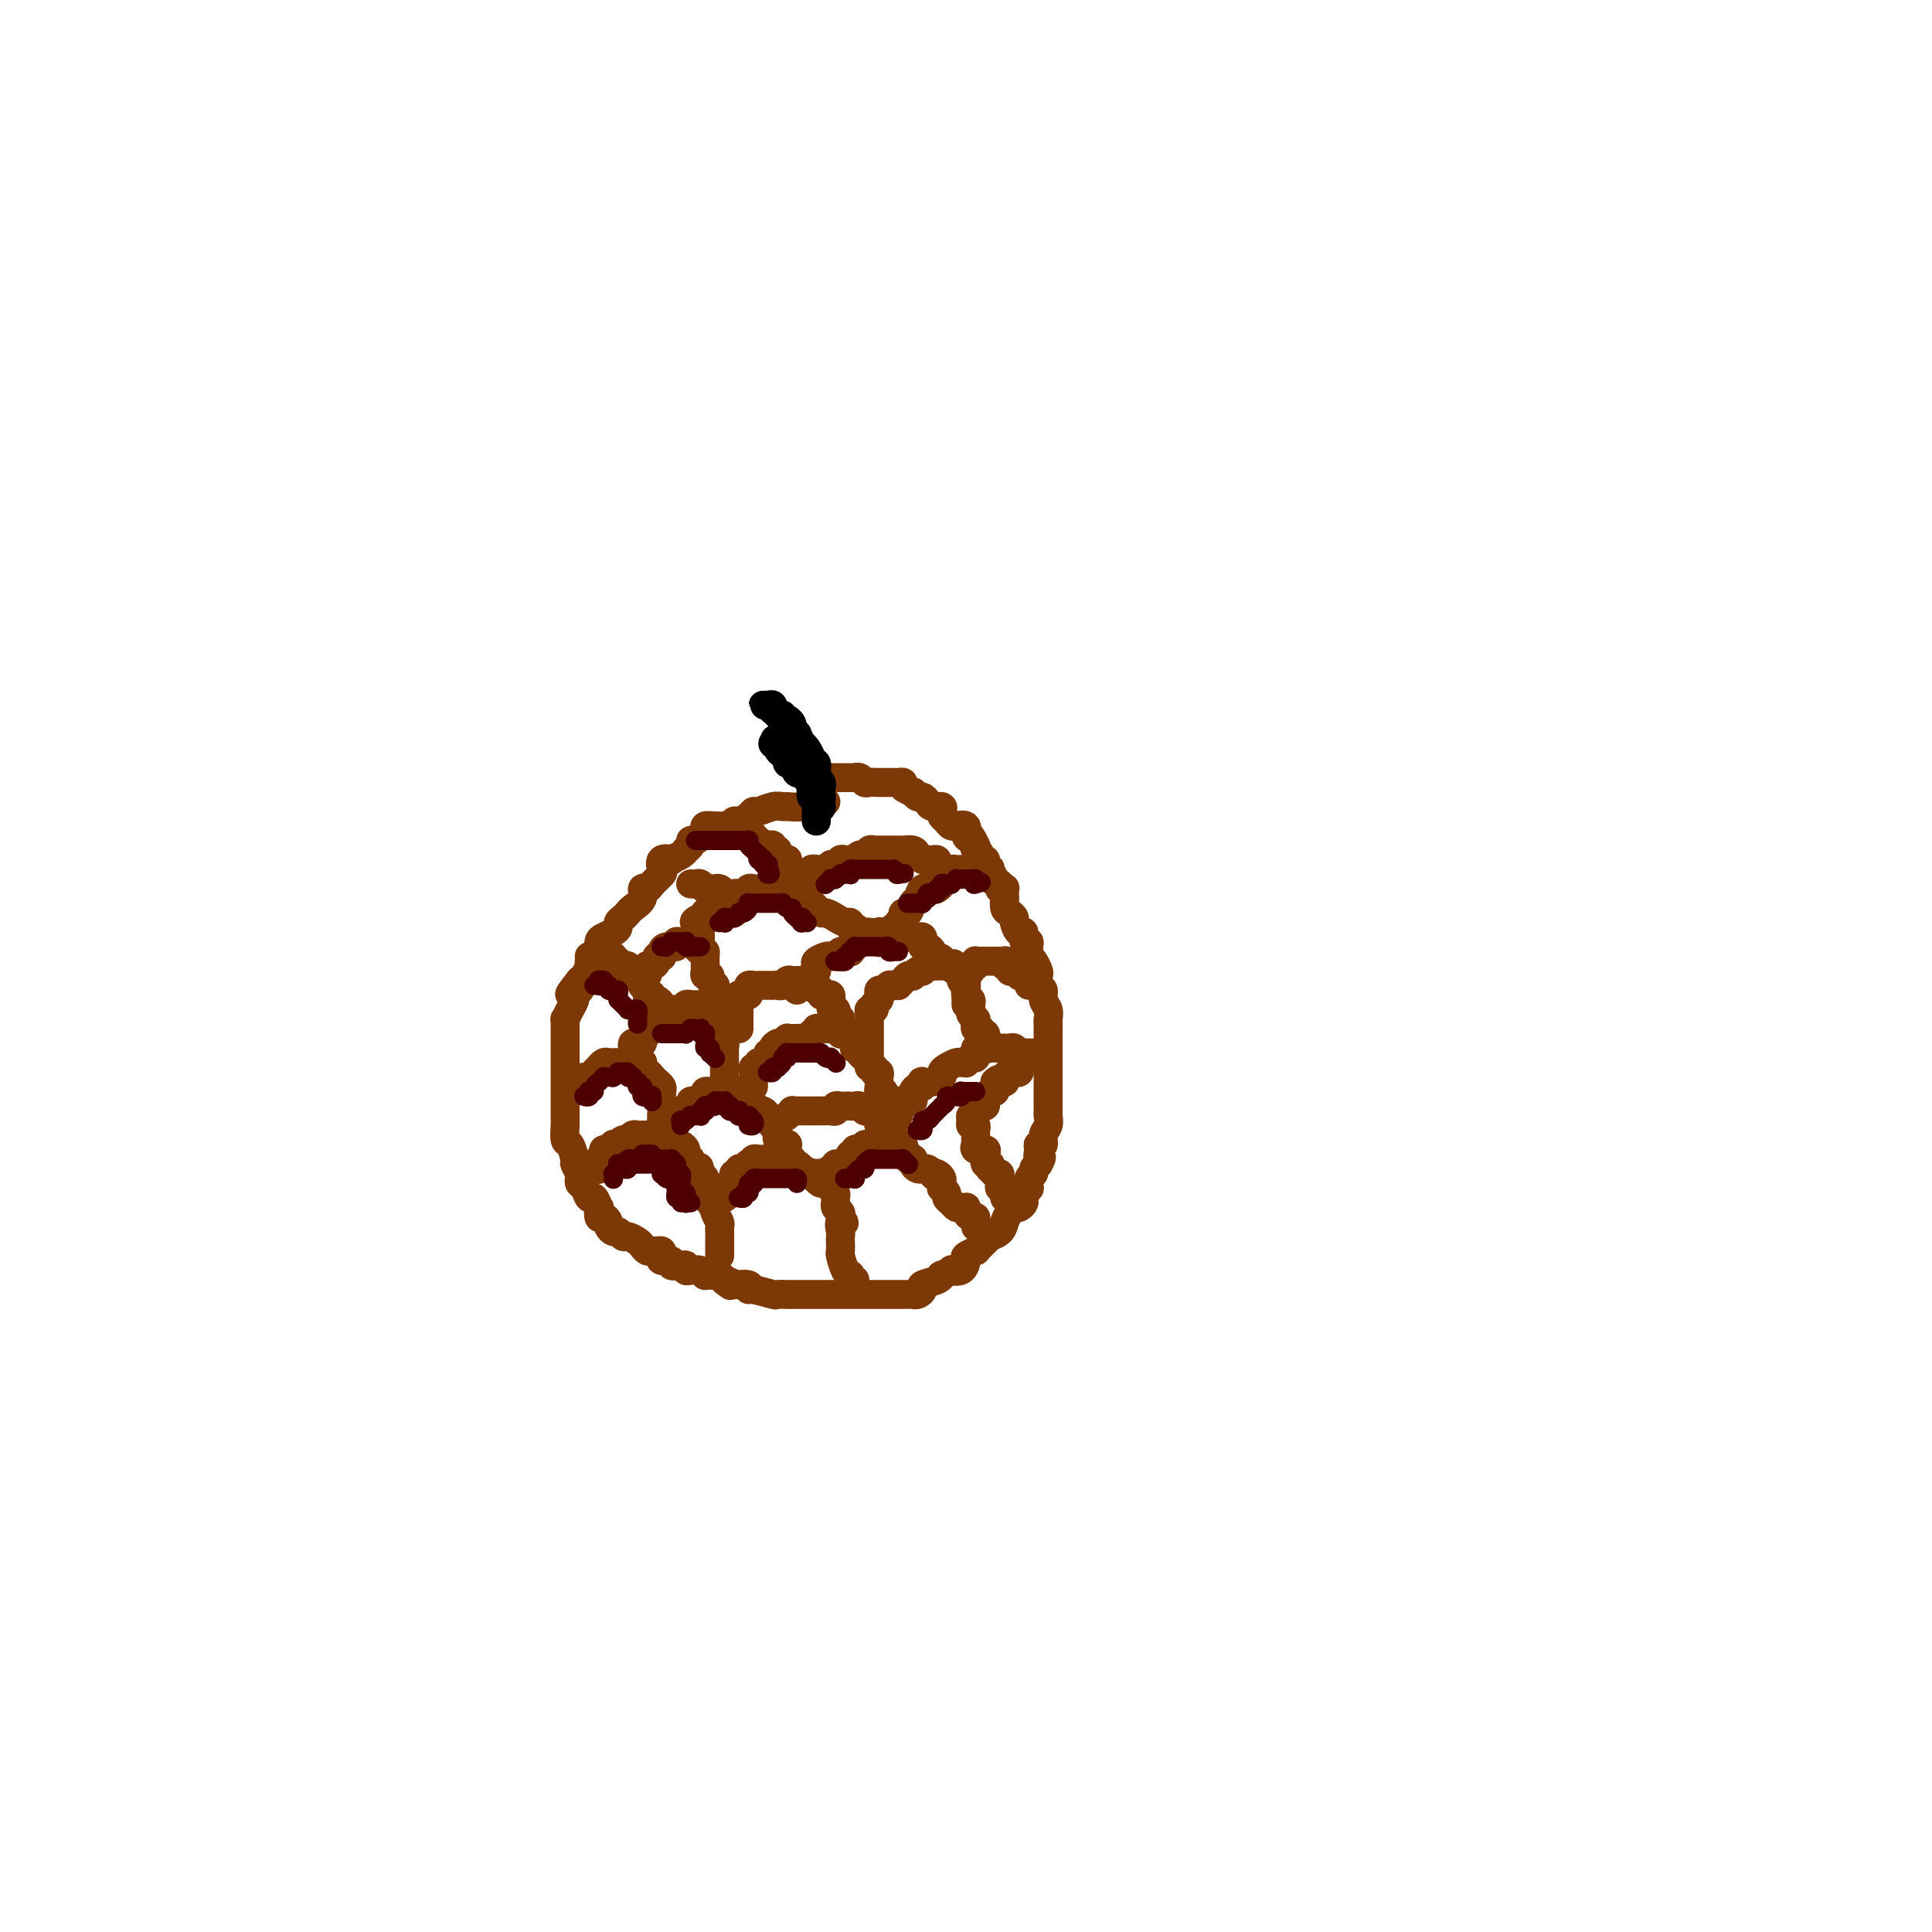 <svg viewBox='0 0 400 400' version='1.1' xmlns='http://www.w3.org/2000/svg' xmlns:xlink='http://www.w3.org/1999/xlink'><g fill='none' stroke='#7C3805' stroke-width='6' stroke-linecap='round' stroke-linejoin='round'><path d='M171,166c-0.234,0.031 -0.468,0.061 -1,0c-0.532,-0.061 -1.363,-0.214 -2,0c-0.637,0.214 -1.081,0.793 -2,1c-0.919,0.207 -2.312,0.041 -3,0c-0.688,-0.041 -0.670,0.044 -1,0c-0.330,-0.044 -1.009,-0.218 -2,0c-0.991,0.218 -2.293,0.828 -3,1c-0.707,0.172 -0.819,-0.094 -1,0c-0.181,0.094 -0.431,0.547 -1,1c-0.569,0.453 -1.457,0.906 -2,1c-0.543,0.094 -0.739,-0.171 -1,0c-0.261,0.171 -0.585,0.777 -1,1c-0.415,0.223 -0.919,0.063 -1,0c-0.081,-0.063 0.263,-0.028 0,0c-0.263,0.028 -1.131,0.050 -2,0c-0.869,-0.050 -1.740,-0.172 -2,0c-0.260,0.172 0.089,0.637 0,1c-0.089,0.363 -0.616,0.623 -1,1c-0.384,0.377 -0.624,0.871 -1,1c-0.376,0.129 -0.887,-0.106 -1,0c-0.113,0.106 0.172,0.554 0,1c-0.172,0.446 -0.801,0.891 -1,1c-0.199,0.109 0.030,-0.116 0,0c-0.030,0.116 -0.320,0.574 -1,1c-0.680,0.426 -1.750,0.820 -2,1c-0.250,0.180 0.318,0.146 0,0c-0.318,-0.146 -1.524,-0.403 -2,0c-0.476,0.403 -0.223,1.465 0,2c0.223,0.535 0.415,0.541 0,1c-0.415,0.459 -1.439,1.369 -2,2c-0.561,0.631 -0.661,0.981 -1,1c-0.339,0.019 -0.917,-0.293 -1,0c-0.083,0.293 0.328,1.192 0,2c-0.328,0.808 -1.394,1.526 -2,2c-0.606,0.474 -0.753,0.704 -1,1c-0.247,0.296 -0.595,0.657 -1,1c-0.405,0.343 -0.869,0.668 -1,1c-0.131,0.332 0.070,0.670 0,1c-0.070,0.330 -0.410,0.653 -1,1c-0.590,0.347 -1.429,0.719 -2,1c-0.571,0.281 -0.875,0.471 -1,1c-0.125,0.529 -0.071,1.398 0,2c0.071,0.602 0.160,0.939 0,1c-0.160,0.061 -0.568,-0.152 -1,0c-0.432,0.152 -0.889,0.670 -1,1c-0.111,0.330 0.124,0.474 0,1c-0.124,0.526 -0.607,1.436 -1,2c-0.393,0.564 -0.697,0.782 -1,1'/><path d='M120,203c-4.039,5.130 -1.138,1.954 0,1c1.138,-0.954 0.511,0.313 0,1c-0.511,0.687 -0.908,0.796 -1,1c-0.092,0.204 0.119,0.505 0,1c-0.119,0.495 -0.568,1.183 -1,2c-0.432,0.817 -0.848,1.763 -1,2c-0.152,0.237 -0.041,-0.236 0,0c0.041,0.236 0.011,1.181 0,2c-0.011,0.819 -0.003,1.514 0,2c0.003,0.486 0.001,0.764 0,1c-0.001,0.236 -0.000,0.431 0,1c0.000,0.569 0.000,1.514 0,2c-0.000,0.486 -0.000,0.515 0,1c0.000,0.485 0.000,1.427 0,2c-0.000,0.573 -0.000,0.776 0,1c0.000,0.224 0.000,0.467 0,1c-0.000,0.533 -0.001,1.355 0,2c0.001,0.645 0.003,1.112 0,2c-0.003,0.888 -0.011,2.196 0,3c0.011,0.804 0.040,1.103 0,2c-0.040,0.897 -0.151,2.391 0,3c0.151,0.609 0.562,0.334 1,1c0.438,0.666 0.901,2.273 1,3c0.099,0.727 -0.167,0.575 0,1c0.167,0.425 0.766,1.429 1,2c0.234,0.571 0.104,0.711 0,1c-0.104,0.289 -0.182,0.726 0,1c0.182,0.274 0.623,0.383 1,1c0.377,0.617 0.689,1.742 1,2c0.311,0.258 0.622,-0.352 1,0c0.378,0.352 0.823,1.667 1,2c0.177,0.333 0.085,-0.314 0,0c-0.085,0.314 -0.163,1.591 0,2c0.163,0.409 0.568,-0.049 1,0c0.432,0.049 0.889,0.606 1,1c0.111,0.394 -0.126,0.627 0,1c0.126,0.373 0.615,0.888 1,1c0.385,0.112 0.666,-0.177 1,0c0.334,0.177 0.719,0.822 1,1c0.281,0.178 0.456,-0.110 1,0c0.544,0.110 1.455,0.618 2,1c0.545,0.382 0.724,0.638 1,1c0.276,0.362 0.649,0.832 1,1c0.351,0.168 0.680,0.035 1,0c0.320,-0.035 0.630,0.028 1,0c0.370,-0.028 0.801,-0.147 1,0c0.199,0.147 0.165,0.562 0,1c-0.165,0.438 -0.461,0.901 0,1c0.461,0.099 1.678,-0.166 2,0c0.322,0.166 -0.251,0.763 0,1c0.251,0.237 1.328,0.115 2,0c0.672,-0.115 0.941,-0.223 1,0c0.059,0.223 -0.090,0.778 0,1c0.090,0.222 0.419,0.112 1,0c0.581,-0.112 1.412,-0.226 2,0c0.588,0.226 0.931,0.792 1,1c0.069,0.208 -0.136,0.059 0,0c0.136,-0.059 0.614,-0.026 1,0c0.386,0.026 0.681,0.045 1,0c0.319,-0.045 0.663,-0.156 1,0c0.337,0.156 0.669,0.578 1,1'/><path d='M150,265c3.187,1.331 0.655,0.159 0,0c-0.655,-0.159 0.567,0.693 1,1c0.433,0.307 0.077,0.067 0,0c-0.077,-0.067 0.123,0.038 1,0c0.877,-0.038 2.429,-0.221 3,0c0.571,0.221 0.160,0.844 0,1c-0.160,0.156 -0.068,-0.154 1,0c1.068,0.154 3.111,0.773 4,1c0.889,0.227 0.623,0.061 1,0c0.377,-0.061 1.397,-0.016 2,0c0.603,0.016 0.791,0.004 1,0c0.209,-0.004 0.441,-0.001 1,0c0.559,0.001 1.445,0.000 2,0c0.555,-0.000 0.779,-0.000 1,0c0.221,0.000 0.439,0.000 1,0c0.561,-0.000 1.464,-0.000 2,0c0.536,0.000 0.705,0.000 1,0c0.295,-0.000 0.715,-0.000 1,0c0.285,0.000 0.434,0.000 1,0c0.566,-0.000 1.550,0.000 2,0c0.450,-0.000 0.367,-0.000 1,0c0.633,0.000 1.982,0.000 3,0c1.018,-0.000 1.705,-0.000 2,0c0.295,0.000 0.198,0.000 1,0c0.802,-0.000 2.501,-0.000 3,0c0.499,0.000 -0.204,0.001 0,0c0.204,-0.001 1.313,-0.003 2,0c0.687,0.003 0.952,0.012 1,0c0.048,-0.012 -0.121,-0.044 0,0c0.121,0.044 0.530,0.166 1,0c0.470,-0.166 0.999,-0.618 1,-1c0.001,-0.382 -0.528,-0.695 0,-1c0.528,-0.305 2.112,-0.604 3,-1c0.888,-0.396 1.082,-0.889 1,-1c-0.082,-0.111 -0.438,0.160 0,0c0.438,-0.160 1.670,-0.749 2,-1c0.330,-0.251 -0.244,-0.162 0,0c0.244,0.162 1.304,0.398 2,0c0.696,-0.398 1.027,-1.430 1,-2c-0.027,-0.570 -0.411,-0.677 0,-1c0.411,-0.323 1.617,-0.861 2,-1c0.383,-0.139 -0.057,0.121 0,0c0.057,-0.121 0.610,-0.623 1,-1c0.390,-0.377 0.615,-0.629 1,-1c0.385,-0.371 0.929,-0.863 1,-1c0.071,-0.137 -0.331,0.079 0,0c0.331,-0.079 1.394,-0.452 2,-1c0.606,-0.548 0.753,-1.270 1,-2c0.247,-0.730 0.592,-1.467 1,-2c0.408,-0.533 0.879,-0.862 1,-1c0.121,-0.138 -0.107,-0.083 0,0c0.107,0.083 0.551,0.196 1,0c0.449,-0.196 0.904,-0.700 1,-1c0.096,-0.300 -0.166,-0.395 0,-1c0.166,-0.605 0.762,-1.720 1,-2c0.238,-0.280 0.119,0.276 0,0c-0.119,-0.276 -0.238,-1.383 0,-2c0.238,-0.617 0.833,-0.743 1,-1c0.167,-0.257 -0.095,-0.645 0,-1c0.095,-0.355 0.548,-0.678 1,-1'/><path d='M215,241c1.233,-2.289 0.315,-1.012 0,-1c-0.315,0.012 -0.028,-1.242 0,-2c0.028,-0.758 -0.203,-1.019 0,-1c0.203,0.019 0.839,0.319 1,0c0.161,-0.319 -0.153,-1.256 0,-2c0.153,-0.744 0.773,-1.295 1,-2c0.227,-0.705 0.061,-1.565 0,-2c-0.061,-0.435 -0.016,-0.444 0,-1c0.016,-0.556 0.004,-1.659 0,-2c-0.004,-0.341 -0.001,0.081 0,0c0.001,-0.081 0.000,-0.666 0,-1c-0.000,-0.334 -0.000,-0.417 0,-1c0.000,-0.583 0.000,-1.667 0,-2c-0.000,-0.333 -0.000,0.084 0,0c0.000,-0.084 0.000,-0.670 0,-1c-0.000,-0.330 -0.000,-0.404 0,-1c0.000,-0.596 0.000,-1.714 0,-2c-0.000,-0.286 -0.000,0.260 0,0c0.000,-0.260 0.000,-1.325 0,-2c-0.000,-0.675 -0.000,-0.958 0,-1c0.000,-0.042 0.000,0.157 0,0c-0.000,-0.157 -0.000,-0.671 0,-1c0.000,-0.329 0.001,-0.472 0,-1c-0.001,-0.528 -0.004,-1.439 0,-2c0.004,-0.561 0.016,-0.770 0,-1c-0.016,-0.230 -0.061,-0.480 0,-1c0.061,-0.520 0.226,-1.309 0,-2c-0.226,-0.691 -0.845,-1.283 -1,-2c-0.155,-0.717 0.152,-1.557 0,-2c-0.152,-0.443 -0.762,-0.487 -1,-1c-0.238,-0.513 -0.102,-1.495 0,-2c0.102,-0.505 0.171,-0.534 0,-1c-0.171,-0.466 -0.581,-1.369 -1,-2c-0.419,-0.631 -0.848,-0.990 -1,-1c-0.152,-0.010 -0.026,0.329 0,0c0.026,-0.329 -0.048,-1.326 0,-2c0.048,-0.674 0.219,-1.025 0,-1c-0.219,0.025 -0.829,0.424 -1,0c-0.171,-0.424 0.095,-1.672 0,-2c-0.095,-0.328 -0.551,0.264 -1,0c-0.449,-0.264 -0.891,-1.385 -1,-2c-0.109,-0.615 0.114,-0.723 0,-1c-0.114,-0.277 -0.567,-0.723 -1,-1c-0.433,-0.277 -0.847,-0.385 -1,-1c-0.153,-0.615 -0.044,-1.737 0,-2c0.044,-0.263 0.023,0.334 0,0c-0.023,-0.334 -0.049,-1.600 0,-2c0.049,-0.400 0.172,0.064 0,0c-0.172,-0.064 -0.638,-0.658 -1,-1c-0.362,-0.342 -0.619,-0.434 -1,-1c-0.381,-0.566 -0.886,-1.606 -1,-2c-0.114,-0.394 0.162,-0.143 0,0c-0.162,0.143 -0.761,0.179 -1,0c-0.239,-0.179 -0.119,-0.573 0,-1c0.119,-0.427 0.238,-0.888 0,-1c-0.238,-0.112 -0.833,0.124 -1,0c-0.167,-0.124 0.095,-0.607 0,-1c-0.095,-0.393 -0.548,-0.697 -1,-1'/><path d='M202,176c-2.278,-5.278 -0.475,-1.975 0,-1c0.475,0.975 -0.380,-0.380 -1,-1c-0.620,-0.620 -1.006,-0.505 -1,-1c0.006,-0.495 0.405,-1.600 0,-2c-0.405,-0.400 -1.615,-0.096 -2,0c-0.385,0.096 0.054,-0.015 0,0c-0.054,0.015 -0.601,0.158 -1,0c-0.399,-0.158 -0.650,-0.616 -1,-1c-0.350,-0.384 -0.801,-0.694 -1,-1c-0.199,-0.306 -0.147,-0.608 0,-1c0.147,-0.392 0.391,-0.875 0,-1c-0.391,-0.125 -1.415,0.106 -2,0c-0.585,-0.106 -0.729,-0.549 -1,-1c-0.271,-0.451 -0.669,-0.908 -1,-1c-0.331,-0.092 -0.595,0.182 -1,0c-0.405,-0.182 -0.950,-0.819 -1,-1c-0.050,-0.181 0.394,0.095 0,0c-0.394,-0.095 -1.625,-0.561 -2,-1c-0.375,-0.439 0.108,-0.850 0,-1c-0.108,-0.150 -0.807,-0.040 -1,0c-0.193,0.040 0.120,0.011 0,0c-0.120,-0.011 -0.671,-0.003 -1,0c-0.329,0.003 -0.435,0.000 -1,0c-0.565,-0.000 -1.590,0.001 -2,0c-0.410,-0.001 -0.203,-0.004 0,0c0.203,0.004 0.404,0.015 0,0c-0.404,-0.015 -1.414,-0.057 -2,0c-0.586,0.057 -0.750,0.211 -1,0c-0.250,-0.211 -0.588,-0.789 -1,-1c-0.412,-0.211 -0.898,-0.057 -1,0c-0.102,0.057 0.180,0.015 0,0c-0.180,-0.015 -0.823,-0.004 -1,0c-0.177,0.004 0.111,0.001 0,0c-0.111,-0.001 -0.621,-0.000 -1,0c-0.379,0.000 -0.626,0.000 -1,0c-0.374,-0.000 -0.874,-0.000 -1,0c-0.126,0.000 0.121,0.000 0,0c-0.121,-0.000 -0.610,-0.000 -1,0c-0.390,0.000 -0.682,0.000 -1,0c-0.318,-0.000 -0.662,-0.000 -1,0c-0.338,0.000 -0.669,0.000 -1,0'/><path d='M169,161c-2.720,-0.309 -0.519,-0.083 0,0c0.519,0.083 -0.644,0.022 -1,0c-0.356,-0.022 0.097,-0.006 0,0c-0.097,0.006 -0.742,0.002 -1,0c-0.258,-0.002 -0.129,-0.001 0,0'/></g>
<g fill='none' stroke='#000000' stroke-width='6' stroke-linecap='round' stroke-linejoin='round'><path d='M170,163c0.114,-0.306 0.228,-0.611 0,-1c-0.228,-0.389 -0.797,-0.861 -1,-1c-0.203,-0.139 -0.039,0.055 0,0c0.039,-0.055 -0.046,-0.358 0,-1c0.046,-0.642 0.223,-1.624 0,-2c-0.223,-0.376 -0.847,-0.147 -1,0c-0.153,0.147 0.166,0.212 0,0c-0.166,-0.212 -0.815,-0.701 -1,-1c-0.185,-0.299 0.095,-0.410 0,-1c-0.095,-0.590 -0.565,-1.661 -1,-2c-0.435,-0.339 -0.834,0.052 -1,0c-0.166,-0.052 -0.097,-0.549 0,-1c0.097,-0.451 0.223,-0.856 0,-1c-0.223,-0.144 -0.796,-0.027 -1,0c-0.204,0.027 -0.041,-0.035 0,0c0.041,0.035 -0.041,0.167 0,0c0.041,-0.167 0.204,-0.632 0,-1c-0.204,-0.368 -0.775,-0.637 -1,-1c-0.225,-0.363 -0.102,-0.819 0,-1c0.102,-0.181 0.185,-0.086 0,0c-0.185,0.086 -0.637,0.163 -1,0c-0.363,-0.163 -0.636,-0.565 -1,-1c-0.364,-0.435 -0.820,-0.901 -1,-1c-0.180,-0.099 -0.084,0.170 0,0c0.084,-0.170 0.156,-0.778 0,-1c-0.156,-0.222 -0.539,-0.057 -1,0c-0.461,0.057 -1.000,0.005 -1,0c-0.000,-0.005 0.538,0.037 1,0c0.462,-0.037 0.846,-0.153 1,0c0.154,0.153 0.077,0.577 0,1'/><path d='M160,147c-1.384,-2.231 0.155,0.190 1,1c0.845,0.810 0.996,0.009 1,0c0.004,-0.009 -0.138,0.772 0,1c0.138,0.228 0.558,-0.099 1,0c0.442,0.099 0.907,0.623 1,1c0.093,0.377 -0.186,0.608 0,1c0.186,0.392 0.837,0.944 1,1c0.163,0.056 -0.163,-0.385 0,0c0.163,0.385 0.814,1.595 1,2c0.186,0.405 -0.095,0.005 0,0c0.095,-0.005 0.565,0.383 1,1c0.435,0.617 0.834,1.461 1,2c0.166,0.539 0.097,0.771 0,1c-0.097,0.229 -0.222,0.453 0,1c0.222,0.547 0.792,1.418 1,2c0.208,0.582 0.055,0.877 0,1c-0.055,0.123 -0.011,0.076 0,0c0.011,-0.076 -0.011,-0.180 0,0c0.011,0.180 0.055,0.644 0,1c-0.055,0.356 -0.210,0.603 0,1c0.210,0.397 0.786,0.945 1,1c0.214,0.055 0.066,-0.382 0,0c-0.066,0.382 -0.049,1.583 0,2c0.049,0.417 0.130,0.051 0,0c-0.130,-0.051 -0.469,0.213 -1,-1c-0.531,-1.213 -1.252,-3.902 -2,-5c-0.748,-1.098 -1.524,-0.605 -2,-1c-0.476,-0.395 -0.653,-1.678 -1,-2c-0.347,-0.322 -0.864,0.317 -1,0c-0.136,-0.317 0.108,-1.590 0,-2c-0.108,-0.410 -0.567,0.043 -1,0c-0.433,-0.043 -0.838,-0.584 -1,-1c-0.162,-0.416 -0.081,-0.708 0,-1'/><path d='M161,154c-1.318,-2.014 -0.115,-0.550 0,0c0.115,0.550 -0.860,0.185 -1,0c-0.140,-0.185 0.555,-0.190 1,0c0.445,0.190 0.639,0.577 1,1c0.361,0.423 0.888,0.884 1,1c0.112,0.116 -0.190,-0.113 0,0c0.190,0.113 0.873,0.569 1,1c0.127,0.431 -0.302,0.836 0,1c0.302,0.164 1.335,0.085 2,0c0.665,-0.085 0.963,-0.177 1,0c0.037,0.177 -0.186,0.621 0,1c0.186,0.379 0.782,0.692 1,1c0.218,0.308 0.057,0.612 0,1c-0.057,0.388 -0.012,0.861 0,1c0.012,0.139 -0.011,-0.054 0,0c0.011,0.054 0.056,0.357 0,1c-0.056,0.643 -0.211,1.626 0,2c0.211,0.374 0.789,0.138 1,0c0.211,-0.138 0.057,-0.178 0,0c-0.057,0.178 -0.015,0.572 0,1c0.015,0.428 0.004,0.888 0,1c-0.004,0.112 -0.001,-0.125 0,0c0.001,0.125 0.000,0.610 0,1c-0.000,0.390 -0.000,0.683 0,1c0.000,0.317 0.000,0.659 0,1'/></g>
<g fill='none' stroke='#7C3805' stroke-width='6' stroke-linecap='round' stroke-linejoin='round'><path d='M149,260c0.000,-0.754 0.000,-1.508 0,-2c-0.000,-0.492 -0.000,-0.724 0,-1c0.000,-0.276 0.001,-0.598 0,-1c-0.001,-0.402 -0.004,-0.885 0,-1c0.004,-0.115 0.015,0.137 0,0c-0.015,-0.137 -0.057,-0.664 0,-1c0.057,-0.336 0.212,-0.482 0,-1c-0.212,-0.518 -0.793,-1.410 -1,-2c-0.207,-0.590 -0.041,-0.879 0,-1c0.041,-0.121 -0.042,-0.074 0,0c0.042,0.074 0.208,0.174 0,0c-0.208,-0.174 -0.792,-0.621 -1,-1c-0.208,-0.379 -0.042,-0.689 0,-1c0.042,-0.311 -0.042,-0.622 0,-1c0.042,-0.378 0.208,-0.822 0,-1c-0.208,-0.178 -0.791,-0.089 -1,0c-0.209,0.089 -0.046,0.179 0,0c0.046,-0.179 -0.026,-0.625 0,-1c0.026,-0.375 0.150,-0.679 0,-1c-0.150,-0.321 -0.575,-0.661 -1,-1'/><path d='M145,243c-0.554,-2.647 0.062,-0.766 0,0c-0.062,0.766 -0.801,0.416 -1,0c-0.199,-0.416 0.144,-0.899 0,-1c-0.144,-0.101 -0.775,0.180 -1,0c-0.225,-0.180 -0.046,-0.822 0,-1c0.046,-0.178 -0.043,0.106 0,0c0.043,-0.106 0.219,-0.603 0,-1c-0.219,-0.397 -0.832,-0.695 -1,-1c-0.168,-0.305 0.110,-0.616 0,-1c-0.110,-0.384 -0.608,-0.839 -1,-1c-0.392,-0.161 -0.679,-0.028 -1,0c-0.321,0.028 -0.675,-0.049 -1,0c-0.325,0.049 -0.622,0.223 -1,0c-0.378,-0.223 -0.836,-0.844 -1,-1c-0.164,-0.156 -0.033,0.154 0,0c0.033,-0.154 -0.032,-0.773 0,-1c0.032,-0.227 0.162,-0.061 0,0c-0.162,0.061 -0.617,0.016 -1,0c-0.383,-0.016 -0.694,-0.004 -1,0c-0.306,0.004 -0.606,0.000 -1,0c-0.394,-0.000 -0.880,0.004 -1,0c-0.120,-0.004 0.126,-0.015 0,0c-0.126,0.015 -0.625,0.057 -1,0c-0.375,-0.057 -0.626,-0.211 -1,0c-0.374,0.211 -0.870,0.788 -1,1c-0.130,0.212 0.106,0.061 0,0c-0.106,-0.061 -0.553,-0.030 -1,0'/><path d='M129,236c-1.172,0.381 -0.103,0.833 0,1c0.103,0.167 -0.760,0.049 -1,0c-0.240,-0.049 0.142,-0.028 0,0c-0.142,0.028 -0.809,0.063 -1,0c-0.191,-0.063 0.093,-0.223 0,0c-0.093,0.223 -0.565,0.829 -1,1c-0.435,0.171 -0.835,-0.094 -1,0c-0.165,0.094 -0.097,0.546 0,1c0.097,0.454 0.222,0.910 0,1c-0.222,0.090 -0.792,-0.186 -1,0c-0.208,0.186 -0.056,0.834 0,1c0.056,0.166 0.015,-0.151 0,0c-0.015,0.151 -0.004,0.772 0,1c0.004,0.228 0.001,0.065 0,0c-0.001,-0.065 -0.001,-0.033 0,0'/><path d='M121,223c0.339,0.083 0.679,0.167 1,0c0.321,-0.167 0.625,-0.584 1,-1c0.375,-0.416 0.822,-0.829 1,-1c0.178,-0.171 0.089,-0.098 0,0c-0.089,0.098 -0.178,0.222 0,0c0.178,-0.222 0.621,-0.792 1,-1c0.379,-0.208 0.693,-0.056 1,0c0.307,0.056 0.608,0.015 1,0c0.392,-0.015 0.875,-0.004 1,0c0.125,0.004 -0.107,0.001 0,0c0.107,-0.001 0.553,-0.000 1,0c0.447,0.000 0.894,0.000 1,0c0.106,-0.000 -0.129,-0.001 0,0c0.129,0.001 0.623,0.003 1,0c0.377,-0.003 0.636,-0.011 1,0c0.364,0.011 0.833,0.041 1,0c0.167,-0.041 0.034,-0.152 0,0c-0.034,0.152 0.033,0.566 0,1c-0.033,0.434 -0.166,0.887 0,1c0.166,0.113 0.632,-0.114 1,0c0.368,0.114 0.638,0.570 1,1c0.362,0.430 0.815,0.836 1,1c0.185,0.164 0.102,0.086 0,0c-0.102,-0.086 -0.224,-0.182 0,0c0.224,0.182 0.792,0.641 1,1c0.208,0.359 0.056,0.617 0,1c-0.056,0.383 -0.015,0.890 0,1c0.015,0.110 0.004,-0.178 0,0c-0.004,0.178 -0.001,0.821 0,1c0.001,0.179 0.000,-0.107 0,0c-0.000,0.107 -0.000,0.606 0,1c0.000,0.394 0.000,0.684 0,1c-0.000,0.316 -0.000,0.658 0,1'/><path d='M137,231c0.619,1.864 0.166,1.024 0,1c-0.166,-0.024 -0.044,0.767 0,1c0.044,0.233 0.012,-0.091 0,0c-0.012,0.091 -0.003,0.599 0,1c0.003,0.401 0.001,0.695 0,1c-0.001,0.305 -0.000,0.621 0,1c0.000,0.379 0.000,0.823 0,1c-0.000,0.177 -0.000,0.089 0,0'/><path d='M139,230c0.342,-0.002 0.684,-0.003 1,0c0.316,0.003 0.606,0.011 1,0c0.394,-0.011 0.893,-0.042 1,0c0.107,0.042 -0.179,0.156 0,0c0.179,-0.156 0.822,-0.580 1,-1c0.178,-0.420 -0.111,-0.834 0,-1c0.111,-0.166 0.621,-0.083 1,0c0.379,0.083 0.626,0.166 1,0c0.374,-0.166 0.873,-0.580 1,-1c0.127,-0.420 -0.120,-0.845 0,-1c0.120,-0.155 0.605,-0.042 1,0c0.395,0.042 0.698,0.011 1,0c0.302,-0.011 0.602,-0.003 1,0c0.398,0.003 0.894,0.001 1,0c0.106,-0.001 -0.178,-0.001 0,0c0.178,0.001 0.817,0.003 1,0c0.183,-0.003 -0.092,-0.011 0,0c0.092,0.011 0.550,0.042 1,0c0.450,-0.042 0.891,-0.156 1,0c0.109,0.156 -0.115,0.581 0,1c0.115,0.419 0.571,0.830 1,1c0.429,0.170 0.833,0.098 1,0c0.167,-0.098 0.096,-0.222 0,0c-0.096,0.222 -0.218,0.791 0,1c0.218,0.209 0.777,0.060 1,0c0.223,-0.060 0.112,-0.030 0,0'/><path d='M156,229c1.725,0.704 1.037,0.963 1,1c-0.037,0.037 0.578,-0.149 1,0c0.422,0.149 0.653,0.631 1,1c0.347,0.369 0.811,0.624 1,1c0.189,0.376 0.102,0.874 0,1c-0.102,0.126 -0.219,-0.120 0,0c0.219,0.120 0.776,0.606 1,1c0.224,0.394 0.116,0.694 0,1c-0.116,0.306 -0.241,0.617 0,1c0.241,0.383 0.849,0.838 1,1c0.151,0.162 -0.156,0.029 0,0c0.156,-0.029 0.774,0.044 1,0c0.226,-0.044 0.061,-0.204 0,0c-0.061,0.204 -0.017,0.773 0,1c0.017,0.227 0.009,0.114 0,0'/><path d='M150,248c0.425,-0.301 0.850,-0.602 1,-1c0.150,-0.398 0.027,-0.894 0,-1c-0.027,-0.106 0.044,0.178 0,0c-0.044,-0.178 -0.204,-0.817 0,-1c0.204,-0.183 0.772,0.091 1,0c0.228,-0.091 0.116,-0.546 0,-1c-0.116,-0.454 -0.238,-0.905 0,-1c0.238,-0.095 0.834,0.167 1,0c0.166,-0.167 -0.100,-0.763 0,-1c0.100,-0.237 0.566,-0.116 1,0c0.434,0.116 0.834,0.228 1,0c0.166,-0.228 0.096,-0.797 0,-1c-0.096,-0.203 -0.219,-0.040 0,0c0.219,0.040 0.778,-0.042 1,0c0.222,0.042 0.106,0.207 0,0c-0.106,-0.207 -0.201,-0.788 0,-1c0.201,-0.212 0.698,-0.057 1,0c0.302,0.057 0.409,0.015 1,0c0.591,-0.015 1.665,-0.004 2,0c0.335,0.004 -0.069,0.001 0,0c0.069,-0.001 0.611,-0.001 1,0c0.389,0.001 0.626,0.004 1,0c0.374,-0.004 0.884,-0.015 1,0c0.116,0.015 -0.162,0.055 0,0c0.162,-0.055 0.766,-0.207 1,0c0.234,0.207 0.099,0.772 0,1c-0.099,0.228 -0.162,0.117 0,0c0.162,-0.117 0.550,-0.241 1,0c0.450,0.241 0.962,0.849 1,1c0.038,0.151 -0.397,-0.153 0,0c0.397,0.153 1.626,0.763 2,1c0.374,0.237 -0.107,0.101 0,0c0.107,-0.101 0.802,-0.168 1,0c0.198,0.168 -0.101,0.570 0,1c0.101,0.430 0.601,0.888 1,1c0.399,0.112 0.695,-0.124 1,0c0.305,0.124 0.618,0.607 1,1c0.382,0.393 0.833,0.697 1,1c0.167,0.303 0.048,0.606 0,1c-0.048,0.394 -0.027,0.879 0,1c0.027,0.121 0.059,-0.122 0,0c-0.059,0.122 -0.208,0.610 0,1c0.208,0.390 0.774,0.683 1,1c0.226,0.317 0.113,0.659 0,1'/><path d='M174,252c1.547,1.976 0.415,0.915 0,1c-0.415,0.085 -0.112,1.316 0,2c0.112,0.684 0.033,0.820 0,1c-0.033,0.180 -0.019,0.402 0,1c0.019,0.598 0.044,1.571 0,2c-0.044,0.429 -0.156,0.315 0,1c0.156,0.685 0.581,2.169 1,3c0.419,0.831 0.830,1.007 1,1c0.170,-0.007 0.097,-0.198 0,0c-0.097,0.198 -0.218,0.784 0,1c0.218,0.216 0.777,0.062 1,0c0.223,-0.062 0.112,-0.031 0,0'/><path d='M169,244c-0.120,0.111 -0.240,0.222 0,0c0.240,-0.222 0.838,-0.778 1,-1c0.162,-0.222 -0.114,-0.111 0,0c0.114,0.111 0.619,0.222 1,0c0.381,-0.222 0.640,-0.777 1,-1c0.360,-0.223 0.822,-0.115 1,0c0.178,0.115 0.071,0.237 0,0c-0.071,-0.237 -0.106,-0.833 0,-1c0.106,-0.167 0.353,0.095 1,0c0.647,-0.095 1.693,-0.548 2,-1c0.307,-0.452 -0.124,-0.905 0,-1c0.124,-0.095 0.803,0.167 1,0c0.197,-0.167 -0.088,-0.763 0,-1c0.088,-0.237 0.548,-0.116 1,0c0.452,0.116 0.895,0.227 1,0c0.105,-0.227 -0.129,-0.793 0,-1c0.129,-0.207 0.622,-0.055 1,0c0.378,0.055 0.640,0.015 1,0c0.360,-0.015 0.817,-0.004 1,0c0.183,0.004 0.090,0.001 0,0c-0.090,-0.001 -0.178,-0.000 0,0c0.178,0.000 0.621,0.000 1,0c0.379,-0.000 0.694,-0.001 1,0c0.306,0.001 0.604,0.003 1,0c0.396,-0.003 0.890,-0.011 1,0c0.110,0.011 -0.163,0.040 0,0c0.163,-0.040 0.761,-0.151 1,0c0.239,0.151 0.120,0.562 0,1c-0.120,0.438 -0.242,0.901 0,1c0.242,0.099 0.849,-0.167 1,0c0.151,0.167 -0.153,0.766 0,1c0.153,0.234 0.763,0.101 1,0c0.237,-0.101 0.101,-0.170 0,0c-0.101,0.170 -0.168,0.581 0,1c0.168,0.419 0.570,0.847 1,1c0.430,0.153 0.889,0.031 1,0c0.111,-0.031 -0.124,0.030 0,0c0.124,-0.030 0.607,-0.151 1,0c0.393,0.151 0.697,0.576 1,1'/><path d='M193,243c0.884,0.941 0.094,0.295 0,0c-0.094,-0.295 0.510,-0.237 1,0c0.490,0.237 0.867,0.655 1,1c0.133,0.345 0.021,0.617 0,1c-0.021,0.383 0.050,0.876 0,1c-0.050,0.124 -0.221,-0.121 0,0c0.221,0.121 0.832,0.607 1,1c0.168,0.393 -0.109,0.694 0,1c0.109,0.306 0.604,0.617 1,1c0.396,0.383 0.694,0.837 1,1c0.306,0.163 0.621,0.033 1,0c0.379,-0.033 0.823,0.029 1,0c0.177,-0.029 0.086,-0.149 0,0c-0.086,0.149 -0.167,0.565 0,1c0.167,0.435 0.581,0.887 1,1c0.419,0.113 0.844,-0.114 1,0c0.156,0.114 0.042,0.569 0,1c-0.042,0.431 -0.012,0.837 0,1c0.012,0.163 0.006,0.081 0,0'/><path d='M163,231c-0.120,0.113 -0.239,0.226 0,0c0.239,-0.226 0.838,-0.793 1,-1c0.162,-0.207 -0.111,-0.056 0,0c0.111,0.056 0.607,0.015 1,0c0.393,-0.015 0.683,-0.004 1,0c0.317,0.004 0.662,0.001 1,0c0.338,-0.001 0.668,-0.001 1,0c0.332,0.001 0.667,0.001 1,0c0.333,-0.001 0.663,-0.004 1,0c0.337,0.004 0.682,0.015 1,0c0.318,-0.015 0.610,-0.057 1,0c0.390,0.057 0.878,0.211 1,0c0.122,-0.211 -0.122,-0.788 0,-1c0.122,-0.212 0.610,-0.058 1,0c0.390,0.058 0.682,0.019 1,0c0.318,-0.019 0.663,-0.019 1,0c0.337,0.019 0.668,0.058 1,0c0.332,-0.058 0.667,-0.212 1,0c0.333,0.212 0.664,0.792 1,1c0.336,0.208 0.679,0.046 1,0c0.321,-0.046 0.622,0.025 1,0c0.378,-0.025 0.832,-0.146 1,0c0.168,0.146 0.049,0.560 0,1c-0.049,0.440 -0.028,0.905 0,1c0.028,0.095 0.064,-0.181 0,0c-0.064,0.181 -0.227,0.819 0,1c0.227,0.181 0.844,-0.096 1,0c0.156,0.096 -0.150,0.564 0,1c0.150,0.436 0.757,0.839 1,1c0.243,0.161 0.121,0.081 0,0'/><path d='M182,237c-0.111,-0.024 -0.222,-0.048 0,0c0.222,0.048 0.776,0.166 1,0c0.224,-0.166 0.116,-0.618 0,-1c-0.116,-0.382 -0.241,-0.693 0,-1c0.241,-0.307 0.848,-0.608 1,-1c0.152,-0.392 -0.152,-0.874 0,-1c0.152,-0.126 0.759,0.106 1,0c0.241,-0.106 0.117,-0.549 0,-1c-0.117,-0.451 -0.228,-0.909 0,-1c0.228,-0.091 0.793,0.187 1,0c0.207,-0.187 0.054,-0.838 0,-1c-0.054,-0.162 -0.011,0.167 0,0c0.011,-0.167 -0.012,-0.829 0,-1c0.012,-0.171 0.059,0.150 0,0c-0.059,-0.150 -0.222,-0.771 0,-1c0.222,-0.229 0.830,-0.064 1,0c0.170,0.064 -0.099,0.029 0,0c0.099,-0.029 0.565,-0.050 1,0c0.435,0.050 0.838,0.172 1,0c0.162,-0.172 0.082,-0.638 0,-1c-0.082,-0.362 -0.167,-0.619 0,-1c0.167,-0.381 0.586,-0.886 1,-1c0.414,-0.114 0.822,0.163 1,0c0.178,-0.163 0.124,-0.765 0,-1c-0.124,-0.235 -0.318,-0.104 0,0c0.318,0.104 1.150,0.182 2,0c0.850,-0.182 1.719,-0.623 2,-1c0.281,-0.377 -0.026,-0.690 0,-1c0.026,-0.310 0.384,-0.618 1,-1c0.616,-0.382 1.488,-0.838 2,-1c0.512,-0.162 0.663,-0.028 1,0c0.337,0.028 0.861,-0.049 1,0c0.139,0.049 -0.106,0.224 0,0c0.106,-0.224 0.564,-0.849 1,-1c0.436,-0.151 0.852,0.170 1,0c0.148,-0.170 0.029,-0.830 0,-1c-0.029,-0.170 0.034,0.150 0,0c-0.034,-0.150 -0.163,-0.771 0,-1c0.163,-0.229 0.618,-0.065 1,0c0.382,0.065 0.691,0.033 1,0'/><path d='M204,217c2.737,-1.702 0.579,-0.456 0,0c-0.579,0.456 0.419,0.122 1,0c0.581,-0.122 0.744,-0.033 1,0c0.256,0.033 0.604,0.009 1,0c0.396,-0.009 0.841,-0.002 1,0c0.159,0.002 0.031,-0.000 0,0c-0.031,0.000 0.033,0.004 0,0c-0.033,-0.004 -0.164,-0.015 0,0c0.164,0.015 0.622,0.057 1,0c0.378,-0.057 0.675,-0.211 1,0c0.325,0.211 0.679,0.789 1,1c0.321,0.211 0.608,0.057 1,0c0.392,-0.057 0.889,-0.015 1,0c0.111,0.015 -0.162,0.004 0,0c0.162,-0.004 0.761,-0.001 1,0c0.239,0.001 0.120,0.001 0,0'/><path d='M208,248c0.114,-0.870 0.227,-1.740 0,-2c-0.227,-0.260 -0.796,0.089 -1,0c-0.204,-0.089 -0.044,-0.616 0,-1c0.044,-0.384 -0.027,-0.623 0,-1c0.027,-0.377 0.152,-0.890 0,-1c-0.152,-0.110 -0.580,0.182 -1,0c-0.420,-0.182 -0.831,-0.840 -1,-1c-0.169,-0.160 -0.096,0.177 0,0c0.096,-0.177 0.214,-0.870 0,-1c-0.214,-0.130 -0.761,0.301 -1,0c-0.239,-0.301 -0.169,-1.335 0,-2c0.169,-0.665 0.438,-0.961 0,-1c-0.438,-0.039 -1.581,0.179 -2,0c-0.419,-0.179 -0.112,-0.755 0,-1c0.112,-0.245 0.031,-0.161 0,0c-0.031,0.161 -0.012,0.398 0,0c0.012,-0.398 0.018,-1.430 0,-2c-0.018,-0.570 -0.058,-0.679 0,-1c0.058,-0.321 0.215,-0.856 0,-1c-0.215,-0.144 -0.804,0.101 -1,0c-0.196,-0.101 -0.001,-0.548 0,-1c0.001,-0.452 -0.193,-0.910 0,-1c0.193,-0.090 0.773,0.187 1,0c0.227,-0.187 0.099,-0.839 0,-1c-0.099,-0.161 -0.171,0.169 0,0c0.171,-0.169 0.584,-0.838 1,-1c0.416,-0.162 0.833,0.182 1,0c0.167,-0.182 0.083,-0.889 0,-1c-0.083,-0.111 -0.166,0.374 0,0c0.166,-0.374 0.581,-1.605 1,-2c0.419,-0.395 0.844,0.048 1,0c0.156,-0.048 0.045,-0.585 0,-1c-0.045,-0.415 -0.022,-0.707 0,-1'/><path d='M206,224c1.016,-1.083 1.057,-0.289 1,0c-0.057,0.289 -0.212,0.075 0,0c0.212,-0.075 0.792,-0.010 1,0c0.208,0.010 0.044,-0.036 0,0c-0.044,0.036 0.030,0.154 0,0c-0.030,-0.154 -0.166,-0.580 0,-1c0.166,-0.420 0.632,-0.834 1,-1c0.368,-0.166 0.638,-0.083 1,0c0.362,0.083 0.815,0.166 1,0c0.185,-0.166 0.101,-0.581 0,-1c-0.101,-0.419 -0.220,-0.844 0,-1c0.220,-0.156 0.777,-0.045 1,0c0.223,0.045 0.111,0.022 0,0'/><path d='M131,217c-0.083,-0.414 -0.167,-0.828 0,-1c0.167,-0.172 0.584,-0.102 1,0c0.416,0.102 0.830,0.235 1,0c0.170,-0.235 0.097,-0.837 0,-1c-0.097,-0.163 -0.219,0.115 0,0c0.219,-0.115 0.779,-0.623 1,-1c0.221,-0.377 0.101,-0.623 0,-1c-0.101,-0.377 -0.185,-0.886 0,-1c0.185,-0.114 0.638,0.167 1,0c0.362,-0.167 0.633,-0.781 1,-1c0.367,-0.219 0.831,-0.044 1,0c0.169,0.044 0.045,-0.045 0,0c-0.045,0.045 -0.009,0.222 0,0c0.009,-0.222 -0.009,-0.844 0,-1c0.009,-0.156 0.044,0.154 0,0c-0.044,-0.154 -0.167,-0.773 0,-1c0.167,-0.227 0.623,-0.061 1,0c0.377,0.061 0.676,0.017 1,0c0.324,-0.017 0.674,-0.008 1,0c0.326,0.008 0.627,0.016 1,0c0.373,-0.016 0.817,-0.057 1,0c0.183,0.057 0.105,0.211 0,0c-0.105,-0.211 -0.236,-0.789 0,-1c0.236,-0.211 0.838,-0.057 1,0c0.162,0.057 -0.115,0.015 0,0c0.115,-0.015 0.623,-0.005 1,0c0.377,0.005 0.622,0.004 1,0c0.378,-0.004 0.889,-0.012 1,0c0.111,0.012 -0.177,0.046 0,0c0.177,-0.046 0.818,-0.170 1,0c0.182,0.170 -0.095,0.633 0,1c0.095,0.367 0.561,0.637 1,1c0.439,0.363 0.850,0.819 1,1c0.150,0.181 0.041,0.087 0,0c-0.041,-0.087 -0.012,-0.168 0,0c0.012,0.168 0.006,0.584 0,1'/><path d='M149,212c0.614,1.028 0.151,1.599 0,2c-0.151,0.401 0.012,0.632 0,1c-0.012,0.368 -0.199,0.872 0,1c0.199,0.128 0.785,-0.119 1,0c0.215,0.119 0.057,0.606 0,1c-0.057,0.394 -0.015,0.697 0,1c0.015,0.303 0.004,0.606 0,1c-0.004,0.394 -0.001,0.879 0,1c0.001,0.121 0.000,-0.121 0,0c-0.000,0.121 -0.000,0.607 0,1c0.000,0.393 0.000,0.694 0,1c-0.000,0.306 -0.000,0.618 0,1c0.000,0.382 0.000,0.834 0,1c-0.000,0.166 -0.000,0.045 0,0c0.000,-0.045 0.000,-0.013 0,0c-0.000,0.013 -0.000,0.006 0,0'/><path d='M156,225c-0.001,-0.447 -0.001,-0.894 0,-1c0.001,-0.106 0.004,0.130 0,0c-0.004,-0.130 -0.016,-0.627 0,-1c0.016,-0.373 0.060,-0.621 0,-1c-0.060,-0.379 -0.222,-0.889 0,-1c0.222,-0.111 0.829,0.176 1,0c0.171,-0.176 -0.094,-0.817 0,-1c0.094,-0.183 0.546,0.092 1,0c0.454,-0.092 0.909,-0.550 1,-1c0.091,-0.450 -0.183,-0.891 0,-1c0.183,-0.109 0.823,0.115 1,0c0.177,-0.115 -0.110,-0.571 0,-1c0.110,-0.429 0.618,-0.833 1,-1c0.382,-0.167 0.637,-0.097 1,0c0.363,0.097 0.833,0.222 1,0c0.167,-0.222 0.030,-0.792 0,-1c-0.030,-0.208 0.048,-0.056 0,0c-0.048,0.056 -0.220,0.015 0,0c0.220,-0.015 0.832,-0.003 1,0c0.168,0.003 -0.109,-0.003 0,0c0.109,0.003 0.602,0.016 1,0c0.398,-0.016 0.699,-0.061 1,0c0.301,0.061 0.602,0.226 1,0c0.398,-0.226 0.894,-0.845 1,-1c0.106,-0.155 -0.179,0.155 0,0c0.179,-0.155 0.821,-0.774 1,-1c0.179,-0.226 -0.106,-0.061 0,0c0.106,0.061 0.602,0.016 1,0c0.398,-0.016 0.698,-0.004 1,0c0.302,0.004 0.607,0.001 1,0c0.393,-0.001 0.875,-0.000 1,0c0.125,0.000 -0.107,0.000 0,0c0.107,-0.000 0.554,-0.000 1,0'/><path d='M174,213c1.736,-0.242 0.077,0.653 0,1c-0.077,0.347 1.429,0.145 2,0c0.571,-0.145 0.205,-0.232 0,0c-0.205,0.232 -0.251,0.784 0,1c0.251,0.216 0.798,0.097 1,0c0.202,-0.097 0.058,-0.170 0,0c-0.058,0.170 -0.030,0.585 0,1c0.030,0.415 0.063,0.832 0,1c-0.063,0.168 -0.224,0.088 0,0c0.224,-0.088 0.831,-0.182 1,0c0.169,0.182 -0.099,0.641 0,1c0.099,0.359 0.567,0.617 1,1c0.433,0.383 0.833,0.891 1,1c0.167,0.109 0.101,-0.182 0,0c-0.101,0.182 -0.237,0.836 0,1c0.237,0.164 0.848,-0.163 1,0c0.152,0.163 -0.155,0.814 0,1c0.155,0.186 0.774,-0.094 1,0c0.226,0.094 0.061,0.560 0,1c-0.061,0.440 -0.016,0.853 0,1c0.016,0.147 0.003,0.029 0,0c-0.003,-0.029 0.003,0.030 0,0c-0.003,-0.030 -0.015,-0.148 0,0c0.015,0.148 0.056,0.562 0,1c-0.056,0.438 -0.211,0.901 0,1c0.211,0.099 0.788,-0.166 1,0c0.212,0.166 0.061,0.762 0,1c-0.061,0.238 -0.030,0.119 0,0'/><path d='M180,220c0.000,-0.341 0.000,-0.683 0,-1c-0.000,-0.317 -0.000,-0.611 0,-1c0.000,-0.389 0.000,-0.874 0,-1c-0.000,-0.126 -0.000,0.107 0,0c0.000,-0.107 0.000,-0.554 0,-1c-0.000,-0.446 -0.000,-0.893 0,-1c0.000,-0.107 0.000,0.125 0,0c-0.000,-0.125 -0.000,-0.607 0,-1c0.000,-0.393 0.000,-0.696 0,-1c-0.000,-0.304 -0.001,-0.607 0,-1c0.001,-0.393 0.004,-0.875 0,-1c-0.004,-0.125 -0.016,0.107 0,0c0.016,-0.107 0.061,-0.553 0,-1c-0.061,-0.447 -0.226,-0.894 0,-1c0.226,-0.106 0.845,0.129 1,0c0.155,-0.129 -0.154,-0.622 0,-1c0.154,-0.378 0.773,-0.641 1,-1c0.227,-0.359 0.064,-0.813 0,-1c-0.064,-0.187 -0.028,-0.106 0,0c0.028,0.106 0.049,0.239 0,0c-0.049,-0.239 -0.167,-0.849 0,-1c0.167,-0.151 0.618,0.156 1,0c0.382,-0.156 0.694,-0.777 1,-1c0.306,-0.223 0.607,-0.049 1,0c0.393,0.049 0.880,-0.025 1,0c0.120,0.025 -0.126,0.151 0,0c0.126,-0.151 0.625,-0.580 1,-1c0.375,-0.420 0.626,-0.831 1,-1c0.374,-0.169 0.870,-0.097 1,0c0.130,0.097 -0.106,0.218 0,0c0.106,-0.218 0.553,-0.776 1,-1c0.447,-0.224 0.893,-0.112 1,0c0.107,0.112 -0.125,0.226 0,0c0.125,-0.226 0.608,-0.793 1,-1c0.392,-0.207 0.693,-0.056 1,0c0.307,0.056 0.621,0.015 1,0c0.379,-0.015 0.823,-0.004 1,0c0.177,0.004 0.086,0.001 0,0c-0.086,-0.001 -0.167,-0.000 0,0c0.167,0.000 0.584,0.000 1,0'/><path d='M196,200c2.348,-0.839 1.218,-0.436 1,0c-0.218,0.436 0.477,0.904 1,1c0.523,0.096 0.876,-0.180 1,0c0.124,0.180 0.019,0.818 0,1c-0.019,0.182 0.047,-0.091 0,0c-0.047,0.091 -0.209,0.545 0,1c0.209,0.455 0.787,0.909 1,1c0.213,0.091 0.061,-0.183 0,0c-0.061,0.183 -0.030,0.823 0,1c0.030,0.177 0.061,-0.107 0,0c-0.061,0.107 -0.214,0.606 0,1c0.214,0.394 0.793,0.684 1,1c0.207,0.316 0.041,0.659 0,1c-0.041,0.341 0.041,0.679 0,1c-0.041,0.321 -0.207,0.625 0,1c0.207,0.375 0.786,0.823 1,1c0.214,0.177 0.061,0.085 0,0c-0.061,-0.085 -0.032,-0.162 0,0c0.032,0.162 0.065,0.564 0,1c-0.065,0.436 -0.228,0.905 0,1c0.228,0.095 0.846,-0.185 1,0c0.154,0.185 -0.155,0.834 0,1c0.155,0.166 0.773,-0.151 1,0c0.227,0.151 0.061,0.772 0,1c-0.061,0.228 -0.017,0.065 0,0c0.017,-0.065 0.009,-0.033 0,0'/><path d='M200,208c0.000,-0.867 0.000,-1.734 0,-2c-0.000,-0.266 -0.000,0.070 0,0c0.000,-0.070 0.000,-0.544 0,-1c-0.000,-0.456 -0.001,-0.892 0,-1c0.001,-0.108 0.004,0.112 0,0c-0.004,-0.112 -0.016,-0.556 0,-1c0.016,-0.444 0.061,-0.889 0,-1c-0.061,-0.111 -0.226,0.110 0,0c0.226,-0.110 0.845,-0.551 1,-1c0.155,-0.449 -0.152,-0.905 0,-1c0.152,-0.095 0.763,0.171 1,0c0.237,-0.171 0.101,-0.778 0,-1c-0.101,-0.222 -0.168,-0.060 0,0c0.168,0.060 0.570,0.016 1,0c0.430,-0.016 0.889,-0.004 1,0c0.111,0.004 -0.124,0.001 0,0c0.124,-0.001 0.608,-0.001 1,0c0.392,0.001 0.692,0.004 1,0c0.308,-0.004 0.622,-0.016 1,0c0.378,0.016 0.818,0.061 1,0c0.182,-0.061 0.104,-0.226 0,0c-0.104,0.226 -0.234,0.844 0,1c0.234,0.156 0.833,-0.151 1,0c0.167,0.151 -0.096,0.758 0,1c0.096,0.242 0.551,0.117 1,0c0.449,-0.117 0.891,-0.227 1,0c0.109,0.227 -0.114,0.792 0,1c0.114,0.208 0.567,0.058 1,0c0.433,-0.058 0.848,-0.026 1,0c0.152,0.026 0.041,0.045 0,0c-0.041,-0.045 -0.012,-0.156 0,0c0.012,0.156 0.006,0.578 0,1'/><path d='M213,203c0.778,0.844 0.222,0.956 0,1c-0.222,0.044 -0.111,0.022 0,0'/><path d='M137,210c0.006,0.092 0.012,0.183 0,0c-0.012,-0.183 -0.040,-0.642 0,-1c0.040,-0.358 0.150,-0.617 0,-1c-0.150,-0.383 -0.561,-0.890 -1,-1c-0.439,-0.110 -0.906,0.177 -1,0c-0.094,-0.177 0.185,-0.818 0,-1c-0.185,-0.182 -0.834,0.096 -1,0c-0.166,-0.096 0.153,-0.564 0,-1c-0.153,-0.436 -0.777,-0.838 -1,-1c-0.223,-0.162 -0.045,-0.082 0,0c0.045,0.082 -0.043,0.166 0,0c0.043,-0.166 0.218,-0.583 0,-1c-0.218,-0.417 -0.828,-0.833 -1,-1c-0.172,-0.167 0.095,-0.083 0,0c-0.095,0.083 -0.551,0.167 -1,0c-0.449,-0.167 -0.890,-0.585 -1,-1c-0.110,-0.415 0.110,-0.828 0,-1c-0.110,-0.172 -0.550,-0.102 -1,0c-0.450,0.102 -0.908,0.238 -1,0c-0.092,-0.238 0.183,-0.848 0,-1c-0.183,-0.152 -0.823,0.156 -1,0c-0.177,-0.156 0.110,-0.774 0,-1c-0.110,-0.226 -0.617,-0.061 -1,0c-0.383,0.061 -0.641,0.016 -1,0c-0.359,-0.016 -0.818,-0.004 -1,0c-0.182,0.004 -0.087,0.001 0,0c0.087,-0.001 0.168,-0.000 0,0c-0.168,0.000 -0.584,0.000 -1,0c-0.416,-0.000 -0.833,-0.000 -1,0c-0.167,0.000 -0.083,0.000 0,0'/><path d='M133,203c-0.119,-0.485 -0.238,-0.970 0,-1c0.238,-0.030 0.833,0.395 1,0c0.167,-0.395 -0.095,-1.609 0,-2c0.095,-0.391 0.547,0.039 1,0c0.453,-0.039 0.905,-0.549 1,-1c0.095,-0.451 -0.169,-0.843 0,-1c0.169,-0.157 0.771,-0.080 1,0c0.229,0.080 0.085,0.161 0,0c-0.085,-0.161 -0.111,-0.565 0,-1c0.111,-0.435 0.359,-0.901 1,-1c0.641,-0.099 1.674,0.170 2,0c0.326,-0.170 -0.054,-0.780 0,-1c0.054,-0.220 0.543,-0.051 1,0c0.457,0.051 0.883,-0.015 1,0c0.117,0.015 -0.074,0.113 0,0c0.074,-0.113 0.412,-0.436 1,0c0.588,0.436 1.425,1.633 2,2c0.575,0.367 0.886,-0.095 1,0c0.114,0.095 0.031,0.747 0,1c-0.031,0.253 -0.008,0.105 0,0c0.008,-0.105 0.003,-0.169 0,0c-0.003,0.169 -0.002,0.571 0,1c0.002,0.429 0.005,0.885 0,1c-0.005,0.115 -0.016,-0.110 0,0c0.016,0.110 0.061,0.555 0,1c-0.061,0.445 -0.227,0.889 0,1c0.227,0.111 0.845,-0.111 1,0c0.155,0.111 -0.155,0.555 0,1c0.155,0.445 0.773,0.890 1,1c0.227,0.110 0.061,-0.115 0,0c-0.061,0.115 -0.016,0.569 0,1c0.016,0.431 0.005,0.837 0,1c-0.005,0.163 -0.002,0.081 0,0'/><path d='M153,213c0.000,-0.313 0.000,-0.627 0,-1c-0.000,-0.373 -0.000,-0.807 0,-1c0.000,-0.193 0.000,-0.146 0,0c-0.000,0.146 -0.001,0.389 0,0c0.001,-0.389 0.003,-1.411 0,-2c-0.003,-0.589 -0.011,-0.746 0,-1c0.011,-0.254 0.042,-0.607 0,-1c-0.042,-0.393 -0.156,-0.827 0,-1c0.156,-0.173 0.581,-0.085 1,0c0.419,0.085 0.833,0.166 1,0c0.167,-0.166 0.086,-0.580 0,-1c-0.086,-0.420 -0.178,-0.844 0,-1c0.178,-0.156 0.626,-0.042 1,0c0.374,0.042 0.674,0.011 1,0c0.326,-0.011 0.679,-0.003 1,0c0.321,0.003 0.611,0.002 1,0c0.389,-0.002 0.878,-0.004 1,0c0.122,0.004 -0.122,0.015 0,0c0.122,-0.015 0.610,-0.057 1,0c0.390,0.057 0.682,0.212 1,0c0.318,-0.212 0.662,-0.790 1,-1c0.338,-0.210 0.669,-0.053 1,0c0.331,0.053 0.662,-0.000 1,0c0.338,0.000 0.683,0.053 1,0c0.317,-0.053 0.607,-0.211 1,0c0.393,0.211 0.889,0.793 1,1c0.111,0.207 -0.162,0.040 0,0c0.162,-0.040 0.761,0.045 1,0c0.239,-0.045 0.119,-0.222 0,0c-0.119,0.222 -0.238,0.843 0,1c0.238,0.157 0.834,-0.151 1,0c0.166,0.151 -0.099,0.762 0,1c0.099,0.238 0.563,0.105 1,0c0.437,-0.105 0.849,-0.182 1,0c0.151,0.182 0.043,0.623 0,1c-0.043,0.377 -0.022,0.688 0,1'/><path d='M172,208c0.714,1.012 -0.001,1.042 0,1c0.001,-0.042 0.718,-0.155 1,0c0.282,0.155 0.128,0.577 0,1c-0.128,0.423 -0.230,0.845 0,1c0.230,0.155 0.794,0.041 1,0c0.206,-0.041 0.056,-0.011 0,0c-0.056,0.011 -0.016,0.003 0,0c0.016,-0.003 0.008,-0.002 0,0'/><path d='M165,205c0.444,-0.455 0.889,-0.909 1,-1c0.111,-0.091 -0.110,0.182 0,0c0.110,-0.182 0.551,-0.818 1,-1c0.449,-0.182 0.905,0.092 1,0c0.095,-0.092 -0.173,-0.549 0,-1c0.173,-0.451 0.785,-0.895 1,-1c0.215,-0.105 0.032,0.130 0,0c-0.032,-0.130 0.087,-0.623 0,-1c-0.087,-0.377 -0.378,-0.637 0,-1c0.378,-0.363 1.426,-0.828 2,-1c0.574,-0.172 0.673,-0.050 1,0c0.327,0.050 0.880,0.027 1,0c0.120,-0.027 -0.193,-0.059 0,0c0.193,0.059 0.893,0.209 1,0c0.107,-0.209 -0.378,-0.778 0,-1c0.378,-0.222 1.621,-0.098 2,0c0.379,0.098 -0.106,0.171 0,0c0.106,-0.171 0.802,-0.586 1,-1c0.198,-0.414 -0.102,-0.828 0,-1c0.102,-0.172 0.605,-0.102 1,0c0.395,0.102 0.680,0.238 1,0c0.320,-0.238 0.673,-0.848 1,-1c0.327,-0.152 0.626,0.155 1,0c0.374,-0.155 0.821,-0.774 1,-1c0.179,-0.226 0.090,-0.061 0,0c-0.090,0.061 -0.180,0.017 0,0c0.180,-0.017 0.630,-0.005 1,0c0.370,0.005 0.658,0.005 1,0c0.342,-0.005 0.737,-0.015 1,0c0.263,0.015 0.396,0.057 1,0c0.604,-0.057 1.681,-0.211 2,0c0.319,0.211 -0.121,0.788 0,1c0.121,0.212 0.803,0.060 1,0c0.197,-0.060 -0.092,-0.026 0,0c0.092,0.026 0.563,0.045 1,0c0.437,-0.045 0.839,-0.153 1,0c0.161,0.153 0.081,0.566 0,1c-0.081,0.434 -0.163,0.887 0,1c0.163,0.113 0.569,-0.114 1,0c0.431,0.114 0.885,0.569 1,1c0.115,0.431 -0.110,0.837 0,1c0.110,0.163 0.555,0.081 1,0'/><path d='M194,198c1.711,0.778 0.489,0.222 0,0c-0.489,-0.222 -0.244,-0.111 0,0'/><path d='M182,195c0.032,0.121 0.064,0.243 0,0c-0.064,-0.243 -0.224,-0.850 0,-1c0.224,-0.150 0.831,0.157 1,0c0.169,-0.157 -0.099,-0.778 0,-1c0.099,-0.222 0.567,-0.044 1,0c0.433,0.044 0.833,-0.045 1,0c0.167,0.045 0.101,0.223 0,0c-0.101,-0.223 -0.237,-0.847 0,-1c0.237,-0.153 0.847,0.165 1,0c0.153,-0.165 -0.152,-0.813 0,-1c0.152,-0.187 0.762,0.086 1,0c0.238,-0.086 0.106,-0.533 0,-1c-0.106,-0.467 -0.184,-0.956 0,-1c0.184,-0.044 0.631,0.356 1,0c0.369,-0.356 0.662,-1.468 1,-2c0.338,-0.532 0.721,-0.485 1,-1c0.279,-0.515 0.452,-1.591 1,-2c0.548,-0.409 1.470,-0.151 2,0c0.530,0.151 0.667,0.194 1,0c0.333,-0.194 0.863,-0.626 1,-1c0.137,-0.374 -0.118,-0.689 0,-1c0.118,-0.311 0.610,-0.619 1,-1c0.390,-0.381 0.678,-0.834 1,-1c0.322,-0.166 0.677,-0.044 1,0c0.323,0.044 0.612,0.012 1,0c0.388,-0.012 0.874,-0.003 1,0c0.126,0.003 -0.107,0.001 0,0c0.107,-0.001 0.554,0.000 1,0c0.446,-0.000 0.890,-0.001 1,0c0.110,0.001 -0.115,0.004 0,0c0.115,-0.004 0.571,-0.016 1,0c0.429,0.016 0.831,0.060 1,0c0.169,-0.060 0.105,-0.224 0,0c-0.105,0.224 -0.253,0.834 0,1c0.253,0.166 0.905,-0.113 1,0c0.095,0.113 -0.367,0.619 0,1c0.367,0.381 1.562,0.638 2,1c0.438,0.362 0.117,0.829 0,1c-0.117,0.171 -0.032,0.046 0,0c0.032,-0.046 0.009,-0.013 0,0c-0.009,0.013 -0.005,0.007 0,0'/><path d='M180,193c-0.331,-0.033 -0.663,-0.065 -1,0c-0.337,0.065 -0.681,0.228 -1,0c-0.319,-0.228 -0.613,-0.849 -1,-1c-0.387,-0.151 -0.867,0.166 -1,0c-0.133,-0.166 0.081,-0.814 0,-1c-0.081,-0.186 -0.455,0.091 -1,0c-0.545,-0.091 -1.259,-0.549 -2,-1c-0.741,-0.451 -1.508,-0.895 -2,-1c-0.492,-0.105 -0.708,0.129 -1,0c-0.292,-0.129 -0.660,-0.622 -1,-1c-0.340,-0.378 -0.652,-0.641 -1,-1c-0.348,-0.359 -0.733,-0.813 -1,-1c-0.267,-0.187 -0.415,-0.106 -1,0c-0.585,0.106 -1.605,0.239 -2,0c-0.395,-0.239 -0.165,-0.849 0,-1c0.165,-0.151 0.265,0.156 0,0c-0.265,-0.156 -0.893,-0.774 -1,-1c-0.107,-0.226 0.308,-0.061 0,0c-0.308,0.061 -1.339,0.016 -2,0c-0.661,-0.016 -0.951,-0.004 -1,0c-0.049,0.004 0.142,0.001 0,0c-0.142,-0.001 -0.616,-0.001 -1,0c-0.384,0.001 -0.679,0.004 -1,0c-0.321,-0.004 -0.667,-0.016 -1,0c-0.333,0.016 -0.652,0.061 -1,0c-0.348,-0.061 -0.724,-0.227 -1,0c-0.276,0.227 -0.452,0.849 -1,1c-0.548,0.151 -1.469,-0.167 -2,0c-0.531,0.167 -0.671,0.819 -1,1c-0.329,0.181 -0.849,-0.109 -1,0c-0.151,0.109 0.065,0.618 0,1c-0.065,0.382 -0.410,0.637 -1,1c-0.590,0.363 -1.425,0.833 -2,1c-0.575,0.167 -0.889,0.031 -1,0c-0.111,-0.031 -0.020,0.043 0,0c0.020,-0.043 -0.033,-0.204 0,0c0.033,0.204 0.152,0.773 0,1c-0.152,0.227 -0.576,0.114 -1,0'/><path d='M145,190c-2.475,1.166 -0.663,1.082 0,1c0.663,-0.082 0.178,-0.163 0,0c-0.178,0.163 -0.048,0.568 0,1c0.048,0.432 0.013,0.890 0,1c-0.013,0.110 -0.003,-0.128 0,0c0.003,0.128 0.001,0.622 0,1c-0.001,0.378 -0.000,0.640 0,1c0.000,0.360 0.000,0.817 0,1c-0.000,0.183 -0.000,0.091 0,0'/><path d='M152,189c-0.425,-0.022 -0.850,-0.043 -1,0c-0.150,0.043 -0.026,0.152 0,0c0.026,-0.152 -0.045,-0.565 0,-1c0.045,-0.435 0.205,-0.891 0,-1c-0.205,-0.109 -0.776,0.128 -1,0c-0.224,-0.128 -0.103,-0.623 0,-1c0.103,-0.377 0.186,-0.637 0,-1c-0.186,-0.363 -0.642,-0.830 -1,-1c-0.358,-0.170 -0.617,-0.045 -1,0c-0.383,0.045 -0.890,0.008 -1,0c-0.110,-0.008 0.178,0.012 0,0c-0.178,-0.012 -0.822,-0.056 -1,0c-0.178,0.056 0.110,0.211 0,0c-0.110,-0.211 -0.617,-0.789 -1,-1c-0.383,-0.211 -0.642,-0.057 -1,0c-0.358,0.057 -0.817,0.016 -1,0c-0.183,-0.016 -0.092,-0.008 0,0'/><path d='M161,182c0.301,-0.000 0.602,-0.000 1,0c0.398,0.000 0.894,0.001 1,0c0.106,-0.001 -0.179,-0.004 0,0c0.179,0.004 0.821,0.015 1,0c0.179,-0.015 -0.106,-0.057 0,0c0.106,0.057 0.603,0.212 1,0c0.397,-0.212 0.694,-0.793 1,-1c0.306,-0.207 0.622,-0.041 1,0c0.378,0.041 0.818,-0.041 1,0c0.182,0.041 0.104,0.207 0,0c-0.104,-0.207 -0.235,-0.788 0,-1c0.235,-0.212 0.838,-0.056 1,0c0.162,0.056 -0.115,0.011 0,0c0.115,-0.011 0.622,0.012 1,0c0.378,-0.012 0.626,-0.060 1,0c0.374,0.060 0.873,0.226 1,0c0.127,-0.226 -0.120,-0.845 0,-1c0.120,-0.155 0.605,0.155 1,0c0.395,-0.155 0.698,-0.774 1,-1c0.302,-0.226 0.602,-0.060 1,0c0.398,0.060 0.894,0.012 1,0c0.106,-0.012 -0.179,0.012 0,0c0.179,-0.012 0.821,-0.060 1,0c0.179,0.060 -0.107,0.226 0,0c0.107,-0.226 0.607,-0.845 1,-1c0.393,-0.155 0.680,0.155 1,0c0.320,-0.155 0.672,-0.773 1,-1c0.328,-0.227 0.630,-0.061 1,0c0.370,0.061 0.806,0.016 1,0c0.194,-0.016 0.146,-0.004 0,0c-0.146,0.004 -0.391,0.001 0,0c0.391,-0.001 1.418,-0.001 2,0c0.582,0.001 0.719,0.003 1,0c0.281,-0.003 0.705,-0.011 1,0c0.295,0.011 0.460,0.041 1,0c0.540,-0.041 1.454,-0.154 2,0c0.546,0.154 0.724,0.577 1,1c0.276,0.423 0.648,0.848 1,1c0.352,0.152 0.682,0.030 1,0c0.318,-0.030 0.624,0.030 1,0c0.376,-0.030 0.822,-0.152 1,0c0.178,0.152 0.089,0.576 0,1'/><path d='M194,179c1.867,0.689 0.533,0.911 0,1c-0.533,0.089 -0.267,0.044 0,0'/><path d='M166,182c-0.301,-0.311 -0.602,-0.622 -1,-1c-0.398,-0.378 -0.891,-0.823 -1,-1c-0.109,-0.177 0.168,-0.086 0,0c-0.168,0.086 -0.780,0.167 -1,0c-0.220,-0.167 -0.049,-0.584 0,-1c0.049,-0.416 -0.024,-0.833 0,-1c0.024,-0.167 0.146,-0.083 0,0c-0.146,0.083 -0.561,0.167 -1,0c-0.439,-0.167 -0.901,-0.584 -1,-1c-0.099,-0.416 0.167,-0.829 0,-1c-0.167,-0.171 -0.765,-0.099 -1,0c-0.235,0.099 -0.105,0.224 0,0c0.105,-0.224 0.187,-0.796 0,-1c-0.187,-0.204 -0.642,-0.041 -1,0c-0.358,0.041 -0.618,-0.041 -1,0c-0.382,0.041 -0.886,0.203 -1,0c-0.114,-0.203 0.162,-0.772 0,-1c-0.162,-0.228 -0.760,-0.114 -1,0c-0.240,0.114 -0.120,0.227 0,0c0.120,-0.227 0.239,-0.793 0,-1c-0.239,-0.207 -0.837,-0.056 -1,0c-0.163,0.056 0.110,0.015 0,0c-0.110,-0.015 -0.603,-0.004 -1,0c-0.397,0.004 -0.699,0.001 -1,0c-0.301,-0.001 -0.602,-0.000 -1,0c-0.398,0.000 -0.894,0.000 -1,0c-0.106,-0.000 0.179,-0.000 0,0c-0.179,0.000 -0.822,0.000 -1,0c-0.178,-0.000 0.110,-0.000 0,0c-0.110,0.000 -0.617,0.000 -1,0c-0.383,-0.000 -0.642,-0.000 -1,0c-0.358,0.000 -0.817,0.000 -1,0c-0.183,-0.000 -0.092,-0.000 0,0'/></g>
<g fill='none' stroke='#4E0000' stroke-width='4' stroke-linecap='round' stroke-linejoin='round'><path d='M128,242c-0.009,0.114 -0.017,0.228 0,0c0.017,-0.228 0.060,-0.797 0,-1c-0.060,-0.203 -0.223,-0.040 0,0c0.223,0.040 0.833,-0.042 1,0c0.167,0.042 -0.109,0.207 0,0c0.109,-0.207 0.604,-0.786 1,-1c0.396,-0.214 0.694,-0.061 1,0c0.306,0.061 0.621,0.031 1,0c0.379,-0.031 0.824,-0.062 1,0c0.176,0.062 0.085,0.216 0,0c-0.085,-0.216 -0.163,-0.804 0,-1c0.163,-0.196 0.566,0.000 1,0c0.434,-0.000 0.900,-0.197 1,0c0.100,0.197 -0.166,0.786 0,1c0.166,0.214 0.763,0.051 1,0c0.237,-0.051 0.115,0.010 0,0c-0.115,-0.010 -0.224,-0.090 0,0c0.224,0.090 0.782,0.350 1,1c0.218,0.650 0.096,1.690 0,2c-0.096,0.310 -0.165,-0.110 0,0c0.165,0.110 0.566,0.751 1,1c0.434,0.249 0.901,0.108 1,0c0.099,-0.108 -0.171,-0.183 0,0c0.171,0.183 0.782,0.623 1,1c0.218,0.377 0.044,0.690 0,1c-0.044,0.310 0.041,0.618 0,1c-0.041,0.382 -0.207,0.838 0,1c0.207,0.162 0.788,0.030 1,0c0.212,-0.030 0.057,0.044 0,0c-0.057,-0.044 -0.015,-0.204 0,0c0.015,0.204 0.004,0.773 0,1c-0.004,0.227 -0.002,0.114 0,0'/><path d='M153,248c-0.121,-0.033 -0.243,-0.065 0,0c0.243,0.065 0.850,0.228 1,0c0.150,-0.228 -0.156,-0.846 0,-1c0.156,-0.154 0.774,0.156 1,0c0.226,-0.156 0.060,-0.778 0,-1c-0.060,-0.222 -0.012,-0.046 0,0c0.012,0.046 -0.011,-0.039 0,0c0.011,0.039 0.054,0.203 0,0c-0.054,-0.203 -0.207,-0.772 0,-1c0.207,-0.228 0.774,-0.114 1,0c0.226,0.114 0.112,0.227 0,0c-0.112,-0.227 -0.222,-0.793 0,-1c0.222,-0.207 0.777,-0.056 1,0c0.223,0.056 0.116,0.015 0,0c-0.116,-0.015 -0.241,-0.004 0,0c0.241,0.004 0.848,0.001 1,0c0.152,-0.001 -0.151,-0.000 0,0c0.151,0.000 0.758,0.000 1,0c0.242,-0.000 0.120,-0.000 0,0c-0.120,0.000 -0.238,0.000 0,0c0.238,-0.000 0.833,0.000 1,0c0.167,-0.000 -0.095,-0.000 0,0c0.095,0.000 0.546,0.000 1,0c0.454,-0.000 0.910,-0.000 1,0c0.090,0.000 -0.187,0.000 0,0c0.187,-0.000 0.839,-0.001 1,0c0.161,0.001 -0.167,0.004 0,0c0.167,-0.004 0.829,-0.015 1,0c0.171,0.015 -0.150,0.056 0,0c0.150,-0.056 0.771,-0.207 1,0c0.229,0.207 0.065,0.774 0,1c-0.065,0.226 -0.033,0.113 0,0'/><path d='M175,244c-0.111,0.000 -0.222,0.000 0,0c0.222,-0.000 0.777,-0.000 1,0c0.223,0.000 0.112,0.000 0,0c-0.112,-0.000 -0.226,-0.000 0,0c0.226,0.000 0.793,0.001 1,0c0.207,-0.001 0.056,-0.004 0,0c-0.056,0.004 -0.016,0.016 0,0c0.016,-0.016 0.007,-0.061 0,0c-0.007,0.061 -0.012,0.228 0,0c0.012,-0.228 0.042,-0.850 0,-1c-0.042,-0.150 -0.156,0.171 0,0c0.156,-0.171 0.580,-0.834 1,-1c0.420,-0.166 0.834,0.166 1,0c0.166,-0.166 0.083,-0.829 0,-1c-0.083,-0.171 -0.165,0.150 0,0c0.165,-0.150 0.579,-0.772 1,-1c0.421,-0.228 0.849,-0.061 1,0c0.151,0.061 0.025,0.016 0,0c-0.025,-0.016 0.050,-0.004 0,0c-0.050,0.004 -0.225,0.001 0,0c0.225,-0.001 0.848,-0.000 1,0c0.152,0.000 -0.169,0.000 0,0c0.169,-0.000 0.829,-0.000 1,0c0.171,0.000 -0.146,0.000 0,0c0.146,-0.000 0.756,-0.000 1,0c0.244,0.000 0.122,0.000 0,0c-0.122,-0.000 -0.243,0.000 0,0c0.243,-0.000 0.850,-0.000 1,0c0.150,0.000 -0.157,0.000 0,0c0.157,-0.000 0.778,-0.000 1,0c0.222,0.000 0.046,0.000 0,0c-0.046,-0.000 0.039,-0.001 0,0c-0.039,0.001 -0.203,0.004 0,0c0.203,-0.004 0.772,-0.015 1,0c0.228,0.015 0.114,0.057 0,0c-0.114,-0.057 -0.227,-0.211 0,0c0.227,0.211 0.793,0.789 1,1c0.207,0.211 0.056,0.057 0,0c-0.056,-0.057 -0.015,-0.015 0,0c0.015,0.015 0.004,0.004 0,0c-0.004,-0.004 -0.002,-0.002 0,0'/><path d='M190,234c0.030,0.006 0.060,0.012 0,0c-0.060,-0.012 -0.209,-0.041 0,0c0.209,0.041 0.778,0.150 1,0c0.222,-0.150 0.097,-0.561 0,-1c-0.097,-0.439 -0.167,-0.905 0,-1c0.167,-0.095 0.571,0.181 1,0c0.429,-0.181 0.884,-0.818 1,-1c0.116,-0.182 -0.109,0.092 0,0c0.109,-0.092 0.550,-0.550 1,-1c0.450,-0.450 0.909,-0.891 1,-1c0.091,-0.109 -0.186,0.114 0,0c0.186,-0.114 0.834,-0.566 1,-1c0.166,-0.434 -0.149,-0.848 0,-1c0.149,-0.152 0.762,-0.040 1,0c0.238,0.040 0.103,0.007 0,0c-0.103,-0.007 -0.172,0.012 0,0c0.172,-0.012 0.586,-0.056 1,0c0.414,0.056 0.828,0.211 1,0c0.172,-0.211 0.102,-0.789 0,-1c-0.102,-0.211 -0.237,-0.057 0,0c0.237,0.057 0.847,0.015 1,0c0.153,-0.015 -0.152,-0.004 0,0c0.152,0.004 0.759,0.001 1,0c0.241,-0.001 0.116,-0.000 0,0c-0.116,0.000 -0.224,0.000 0,0c0.224,-0.000 0.778,-0.000 1,0c0.222,0.000 0.111,0.000 0,0'/><path d='M159,222c-0.009,-0.002 -0.018,-0.004 0,0c0.018,0.004 0.061,0.015 0,0c-0.061,-0.015 -0.228,-0.056 0,0c0.228,0.056 0.850,0.208 1,0c0.150,-0.208 -0.171,-0.778 0,-1c0.171,-0.222 0.834,-0.097 1,0c0.166,0.097 -0.166,0.166 0,0c0.166,-0.166 0.828,-0.566 1,-1c0.172,-0.434 -0.146,-0.901 0,-1c0.146,-0.099 0.757,0.170 1,0c0.243,-0.170 0.118,-0.777 0,-1c-0.118,-0.223 -0.227,-0.060 0,0c0.227,0.060 0.792,0.016 1,0c0.208,-0.016 0.060,-0.004 0,0c-0.060,0.004 -0.031,0.001 0,0c0.031,-0.001 0.064,-0.000 0,0c-0.064,0.000 -0.223,0.000 0,0c0.223,-0.000 0.829,-0.000 1,0c0.171,0.000 -0.094,0.000 0,0c0.094,-0.000 0.547,0.000 1,0c0.453,-0.000 0.905,-0.000 1,0c0.095,0.000 -0.168,0.000 0,0c0.168,-0.000 0.766,-0.001 1,0c0.234,0.001 0.104,0.004 0,0c-0.104,-0.004 -0.181,-0.015 0,0c0.181,0.015 0.622,0.056 1,0c0.378,-0.056 0.694,-0.207 1,0c0.306,0.207 0.604,0.774 1,1c0.396,0.226 0.891,0.113 1,0c0.109,-0.113 -0.167,-0.226 0,0c0.167,0.226 0.776,0.792 1,1c0.224,0.208 0.064,0.060 0,0c-0.064,-0.060 -0.032,-0.030 0,0'/><path d='M137,214c0.455,-0.000 0.910,-0.000 1,0c0.090,0.000 -0.186,0.000 0,0c0.186,-0.000 0.833,-0.000 1,0c0.167,0.000 -0.148,0.000 0,0c0.148,-0.000 0.758,-0.000 1,0c0.242,0.000 0.116,0.000 0,0c-0.116,-0.000 -0.223,-0.000 0,0c0.223,0.000 0.777,0.001 1,0c0.223,-0.001 0.116,-0.004 0,0c-0.116,0.004 -0.243,0.015 0,0c0.243,-0.015 0.854,-0.057 1,0c0.146,0.057 -0.172,0.211 0,0c0.172,-0.211 0.834,-0.788 1,-1c0.166,-0.212 -0.166,-0.058 0,0c0.166,0.058 0.828,0.019 1,0c0.172,-0.019 -0.146,-0.019 0,0c0.146,0.019 0.757,0.057 1,0c0.243,-0.057 0.118,-0.208 0,0c-0.118,0.208 -0.227,0.776 0,1c0.227,0.224 0.792,0.102 1,0c0.208,-0.102 0.060,-0.186 0,0c-0.060,0.186 -0.030,0.642 0,1c0.030,0.358 0.061,0.618 0,1c-0.061,0.382 -0.212,0.887 0,1c0.212,0.113 0.789,-0.166 1,0c0.211,0.166 0.055,0.775 0,1c-0.055,0.225 -0.011,0.064 0,0c0.011,-0.064 -0.011,-0.031 0,0c0.011,0.031 0.054,0.060 0,0c-0.054,-0.060 -0.207,-0.208 0,0c0.207,0.208 0.773,0.774 1,1c0.227,0.226 0.113,0.113 0,0'/><path d='M123,204c0.425,-0.031 0.850,-0.062 1,0c0.150,0.062 0.025,0.217 0,0c-0.025,-0.217 0.050,-0.805 0,-1c-0.050,-0.195 -0.225,0.004 0,0c0.225,-0.004 0.849,-0.211 1,0c0.151,0.211 -0.171,0.841 0,1c0.171,0.159 0.834,-0.154 1,0c0.166,0.154 -0.166,0.776 0,1c0.166,0.224 0.829,0.050 1,0c0.171,-0.050 -0.151,0.024 0,0c0.151,-0.024 0.775,-0.147 1,0c0.225,0.147 0.050,0.565 0,1c-0.050,0.435 0.024,0.887 0,1c-0.024,0.113 -0.146,-0.113 0,0c0.146,0.113 0.561,0.566 1,1c0.439,0.434 0.901,0.849 1,1c0.099,0.151 -0.166,0.039 0,0c0.166,-0.039 0.762,-0.007 1,0c0.238,0.007 0.116,-0.013 0,0c-0.116,0.013 -0.227,0.060 0,0c0.227,-0.060 0.793,-0.227 1,0c0.207,0.227 0.055,0.849 0,1c-0.055,0.151 -0.015,-0.170 0,0c0.015,0.170 0.004,0.829 0,1c-0.004,0.171 -0.001,-0.146 0,0c0.001,0.146 0.000,0.756 0,1c-0.000,0.244 -0.000,0.122 0,0'/><path d='M137,196c0.030,0.001 0.059,0.001 0,0c-0.059,-0.001 -0.208,-0.004 0,0c0.208,0.004 0.773,0.015 1,0c0.227,-0.015 0.117,-0.057 0,0c-0.117,0.057 -0.241,0.211 0,0c0.241,-0.211 0.848,-0.789 1,-1c0.152,-0.211 -0.152,-0.057 0,0c0.152,0.057 0.759,0.015 1,0c0.241,-0.015 0.118,-0.004 0,0c-0.118,0.004 -0.229,0.001 0,0c0.229,-0.001 0.797,0.000 1,0c0.203,-0.000 0.041,-0.001 0,0c-0.041,0.001 0.041,0.004 0,0c-0.041,-0.004 -0.203,-0.015 0,0c0.203,0.015 0.773,0.057 1,0c0.227,-0.057 0.112,-0.211 0,0c-0.112,0.211 -0.222,0.789 0,1c0.222,0.211 0.778,0.057 1,0c0.222,-0.057 0.112,-0.015 0,0c-0.112,0.015 -0.227,0.004 0,0c0.227,-0.004 0.797,-0.001 1,0c0.203,0.001 0.041,0.000 0,0c-0.041,-0.000 0.041,-0.000 0,0c-0.041,0.000 -0.203,0.000 0,0c0.203,-0.000 0.772,-0.000 1,0c0.228,0.000 0.114,0.000 0,0'/><path d='M149,191c-0.113,0.008 -0.226,0.016 0,0c0.226,-0.016 0.792,-0.057 1,0c0.208,0.057 0.060,0.211 0,0c-0.060,-0.211 -0.031,-0.789 0,-1c0.031,-0.211 0.065,-0.057 0,0c-0.065,0.057 -0.229,0.016 0,0c0.229,-0.016 0.850,-0.008 1,0c0.150,0.008 -0.171,0.016 0,0c0.171,-0.016 0.833,-0.056 1,0c0.167,0.056 -0.162,0.208 0,0c0.162,-0.208 0.814,-0.778 1,-1c0.186,-0.222 -0.095,-0.098 0,0c0.095,0.098 0.565,0.170 1,0c0.435,-0.170 0.833,-0.581 1,-1c0.167,-0.419 0.101,-0.844 0,-1c-0.101,-0.156 -0.238,-0.042 0,0c0.238,0.042 0.852,0.011 1,0c0.148,-0.011 -0.170,-0.003 0,0c0.170,0.003 0.829,0.001 1,0c0.171,-0.001 -0.147,-0.000 0,0c0.147,0.000 0.757,0.000 1,0c0.243,-0.000 0.118,-0.000 0,0c-0.118,0.000 -0.227,0.000 0,0c0.227,-0.000 0.792,-0.000 1,0c0.208,0.000 0.059,0.000 0,0c-0.059,-0.000 -0.027,-0.000 0,0c0.027,0.000 0.050,0.000 0,0c-0.050,-0.000 -0.172,-0.001 0,0c0.172,0.001 0.637,0.004 1,0c0.363,-0.004 0.623,-0.016 1,0c0.377,0.016 0.870,0.060 1,0c0.130,-0.060 -0.105,-0.222 0,0c0.105,0.222 0.549,0.830 1,1c0.451,0.170 0.909,-0.098 1,0c0.091,0.098 -0.186,0.561 0,1c0.186,0.439 0.835,0.853 1,1c0.165,0.147 -0.153,0.025 0,0c0.153,-0.025 0.777,0.046 1,0c0.223,-0.046 0.046,-0.208 0,0c-0.046,0.208 0.040,0.788 0,1c-0.040,0.212 -0.207,0.057 0,0c0.207,-0.057 0.786,-0.015 1,0c0.214,0.015 0.061,0.004 0,0c-0.061,-0.004 -0.031,-0.002 0,0'/><path d='M173,199c-0.121,-0.002 -0.242,-0.005 0,0c0.242,0.005 0.848,0.016 1,0c0.152,-0.016 -0.152,-0.061 0,0c0.152,0.061 0.758,0.227 1,0c0.242,-0.227 0.121,-0.846 0,-1c-0.121,-0.154 -0.243,0.156 0,0c0.243,-0.156 0.850,-0.778 1,-1c0.150,-0.222 -0.156,-0.046 0,0c0.156,0.046 0.774,-0.040 1,0c0.226,0.040 0.061,0.207 0,0c-0.061,-0.207 -0.017,-0.788 0,-1c0.017,-0.212 0.009,-0.057 0,0c-0.009,0.057 -0.018,0.015 0,0c0.018,-0.015 0.061,-0.004 0,0c-0.061,0.004 -0.228,0.001 0,0c0.228,-0.001 0.850,-0.000 1,0c0.150,0.000 -0.171,0.000 0,0c0.171,-0.000 0.834,-0.000 1,0c0.166,0.000 -0.166,0.000 0,0c0.166,-0.000 0.828,-0.000 1,0c0.172,0.000 -0.146,0.000 0,0c0.146,-0.000 0.756,-0.000 1,0c0.244,0.000 0.121,0.000 0,0c-0.121,-0.000 -0.238,-0.001 0,0c0.238,0.001 0.833,0.004 1,0c0.167,-0.004 -0.095,-0.015 0,0c0.095,0.015 0.546,0.057 1,0c0.454,-0.057 0.910,-0.211 1,0c0.090,0.211 -0.186,0.789 0,1c0.186,0.211 0.833,0.057 1,0c0.167,-0.057 -0.147,-0.015 0,0c0.147,0.015 0.756,0.004 1,0c0.244,-0.004 0.122,-0.002 0,0'/><path d='M188,187c-0.121,-0.000 -0.243,-0.000 0,0c0.243,0.000 0.850,0.000 1,0c0.150,-0.000 -0.156,-0.000 0,0c0.156,0.000 0.773,0.000 1,0c0.227,-0.000 0.065,-0.000 0,0c-0.065,0.000 -0.032,0.001 0,0c0.032,-0.001 0.065,-0.004 0,0c-0.065,0.004 -0.227,0.016 0,0c0.227,-0.016 0.845,-0.061 1,0c0.155,0.061 -0.152,0.226 0,0c0.152,-0.226 0.763,-0.844 1,-1c0.237,-0.156 0.101,0.150 0,0c-0.101,-0.150 -0.167,-0.757 0,-1c0.167,-0.243 0.566,-0.121 1,0c0.434,0.121 0.901,0.243 1,0c0.099,-0.243 -0.170,-0.850 0,-1c0.170,-0.150 0.780,0.156 1,0c0.220,-0.156 0.049,-0.774 0,-1c-0.049,-0.226 0.024,-0.060 0,0c-0.024,0.060 -0.146,0.012 0,0c0.146,-0.012 0.560,0.011 1,0c0.440,-0.011 0.906,-0.055 1,0c0.094,0.055 -0.185,0.211 0,0c0.185,-0.211 0.833,-0.789 1,-1c0.167,-0.211 -0.147,-0.057 0,0c0.147,0.057 0.756,0.015 1,0c0.244,-0.015 0.122,-0.004 0,0c-0.122,0.004 -0.243,0.001 0,0c0.243,-0.001 0.849,-0.000 1,0c0.151,0.000 -0.152,-0.001 0,0c0.152,0.001 0.759,0.003 1,0c0.241,-0.003 0.116,-0.011 0,0c-0.116,0.011 -0.224,0.041 0,0c0.224,-0.041 0.778,-0.155 1,0c0.222,0.155 0.111,0.577 0,1'/><path d='M202,183c2.178,-0.622 0.622,-0.178 0,0c-0.622,0.178 -0.311,0.089 0,0'/><path d='M171,183c-0.121,0.113 -0.242,0.226 0,0c0.242,-0.226 0.848,-0.792 1,-1c0.152,-0.208 -0.152,-0.060 0,0c0.152,0.060 0.758,0.030 1,0c0.242,-0.030 0.121,-0.061 0,0c-0.121,0.061 -0.242,0.212 0,0c0.242,-0.212 0.849,-0.789 1,-1c0.151,-0.211 -0.152,-0.057 0,0c0.152,0.057 0.759,0.016 1,0c0.241,-0.016 0.116,-0.008 0,0c-0.116,0.008 -0.223,0.016 0,0c0.223,-0.016 0.778,-0.057 1,0c0.222,0.057 0.112,0.211 0,0c-0.112,-0.211 -0.227,-0.789 0,-1c0.227,-0.211 0.796,-0.057 1,0c0.204,0.057 0.044,0.015 0,0c-0.044,-0.015 0.027,-0.004 0,0c-0.027,0.004 -0.152,0.001 0,0c0.152,-0.001 0.579,-0.000 1,0c0.421,0.000 0.835,0.000 1,0c0.165,-0.000 0.083,-0.000 0,0c-0.083,0.000 -0.165,0.000 0,0c0.165,-0.000 0.579,-0.000 1,0c0.421,0.000 0.849,0.000 1,0c0.151,-0.000 0.025,-0.000 0,0c-0.025,0.000 0.050,0.000 0,0c-0.050,-0.000 -0.225,-0.000 0,0c0.225,0.000 0.849,0.000 1,0c0.151,-0.000 -0.171,-0.000 0,0c0.171,0.000 0.834,0.000 1,0c0.166,-0.000 -0.167,-0.001 0,0c0.167,0.001 0.832,0.003 1,0c0.168,-0.003 -0.161,-0.011 0,0c0.161,0.011 0.813,0.041 1,0c0.187,-0.041 -0.089,-0.155 0,0c0.089,0.155 0.545,0.577 1,1'/><path d='M186,181c2.321,-0.309 0.622,-0.083 0,0c-0.622,0.083 -0.167,0.022 0,0c0.167,-0.022 0.045,-0.006 0,0c-0.045,0.006 -0.013,0.002 0,0c0.013,-0.002 0.006,-0.001 0,0'/><path d='M144,174c0.425,0.000 0.850,0.000 1,0c0.150,0.000 0.027,0.000 0,0c-0.027,0.000 0.044,0.000 0,0c-0.044,0.000 -0.204,0.000 0,0c0.204,0.000 0.772,-0.000 1,0c0.228,0.000 0.116,0.000 0,0c-0.116,-0.000 -0.237,-0.000 0,0c0.237,0.000 0.833,0.000 1,0c0.167,-0.000 -0.095,-0.000 0,0c0.095,0.000 0.548,0.000 1,0c0.452,-0.000 0.905,-0.000 1,0c0.095,0.000 -0.167,0.000 0,0c0.167,-0.000 0.762,-0.000 1,0c0.238,0.000 0.120,0.000 0,0c-0.120,-0.000 -0.244,-0.000 0,0c0.244,0.000 0.854,0.000 1,0c0.146,-0.000 -0.171,-0.000 0,0c0.171,0.000 0.829,0.000 1,0c0.171,-0.000 -0.146,-0.000 0,0c0.146,0.000 0.756,0.000 1,0c0.244,-0.000 0.122,-0.000 0,0c-0.122,0.000 -0.243,0.000 0,0c0.243,-0.000 0.850,-0.001 1,0c0.150,0.001 -0.157,0.003 0,0c0.157,-0.003 0.777,-0.012 1,0c0.223,0.012 0.049,0.046 0,0c-0.049,-0.046 0.025,-0.171 0,0c-0.025,0.171 -0.151,0.638 0,1c0.151,0.362 0.580,0.619 1,1c0.420,0.381 0.831,0.886 1,1c0.169,0.114 0.097,-0.162 0,0c-0.097,0.162 -0.218,0.761 0,1c0.218,0.239 0.776,0.117 1,0c0.224,-0.117 0.112,-0.228 0,0c-0.112,0.228 -0.226,0.797 0,1c0.226,0.203 0.793,0.041 1,0c0.207,-0.041 0.056,0.041 0,0c-0.056,-0.041 -0.015,-0.203 0,0c0.015,0.203 0.004,0.772 0,1c-0.004,0.228 -0.002,0.114 0,0'/><path d='M159,180c0.929,1.155 0.250,1.042 0,1c-0.250,-0.042 -0.071,-0.012 0,0c0.071,0.012 0.036,0.006 0,0'/><path d='M141,233c0.030,-0.422 0.059,-0.844 0,-1c-0.059,-0.156 -0.208,-0.046 0,0c0.208,0.046 0.773,0.026 1,0c0.227,-0.026 0.117,-0.060 0,0c-0.117,0.060 -0.241,0.212 0,0c0.241,-0.212 0.848,-0.789 1,-1c0.152,-0.211 -0.152,-0.057 0,0c0.152,0.057 0.759,0.016 1,0c0.241,-0.016 0.116,-0.008 0,0c-0.116,0.008 -0.223,0.016 0,0c0.223,-0.016 0.778,-0.057 1,0c0.222,0.057 0.112,0.212 0,0c-0.112,-0.212 -0.226,-0.793 0,-1c0.226,-0.207 0.793,-0.041 1,0c0.207,0.041 0.054,-0.041 0,0c-0.054,0.041 -0.011,0.207 0,0c0.011,-0.207 -0.012,-0.788 0,-1c0.012,-0.212 0.060,-0.056 0,0c-0.060,0.056 -0.227,0.011 0,0c0.227,-0.011 0.849,0.011 1,0c0.151,-0.011 -0.170,-0.056 0,0c0.170,0.056 0.829,0.211 1,0c0.171,-0.211 -0.147,-0.788 0,-1c0.147,-0.212 0.757,-0.058 1,0c0.243,0.058 0.118,0.019 0,0c-0.118,-0.019 -0.229,-0.019 0,0c0.229,0.019 0.797,0.058 1,0c0.203,-0.058 0.041,-0.213 0,0c-0.041,0.213 0.041,0.793 0,1c-0.041,0.207 -0.203,0.041 0,0c0.203,-0.041 0.773,0.041 1,0c0.227,-0.041 0.112,-0.207 0,0c-0.112,0.207 -0.222,0.788 0,1c0.222,0.212 0.778,0.056 1,0c0.222,-0.056 0.112,-0.011 0,0c-0.112,0.011 -0.227,-0.011 0,0c0.227,0.011 0.797,0.056 1,0c0.203,-0.056 0.041,-0.211 0,0c-0.041,0.211 0.041,0.789 0,1c-0.041,0.211 -0.203,0.057 0,0c0.203,-0.057 0.772,-0.015 1,0c0.228,0.015 0.113,0.004 0,0c-0.113,-0.004 -0.226,-0.001 0,0c0.226,0.001 0.792,0.000 1,0c0.208,-0.000 0.060,-0.000 0,0c-0.060,0.000 -0.030,0.000 0,0'/><path d='M155,231c1.084,0.690 0.294,0.916 0,1c-0.294,0.084 -0.092,0.026 0,0c0.092,-0.026 0.073,-0.021 0,0c-0.073,0.021 -0.202,0.058 0,0c0.202,-0.058 0.734,-0.212 1,0c0.266,0.212 0.267,0.789 0,1c-0.267,0.211 -0.803,0.057 -1,0c-0.197,-0.057 -0.056,-0.016 0,0c0.056,0.016 0.028,0.008 0,0'/><path d='M121,227c-0.111,-0.030 -0.222,-0.060 0,0c0.222,0.060 0.776,0.209 1,0c0.224,-0.209 0.116,-0.778 0,-1c-0.116,-0.222 -0.241,-0.098 0,0c0.241,0.098 0.850,0.170 1,0c0.150,-0.170 -0.157,-0.580 0,-1c0.157,-0.420 0.778,-0.848 1,-1c0.222,-0.152 0.044,-0.027 0,0c-0.044,0.027 0.045,-0.045 0,0c-0.045,0.045 -0.223,0.208 0,0c0.223,-0.208 0.848,-0.788 1,-1c0.152,-0.212 -0.169,-0.057 0,0c0.169,0.057 0.829,0.016 1,0c0.171,-0.016 -0.147,-0.008 0,0c0.147,0.008 0.757,0.016 1,0c0.243,-0.016 0.118,-0.057 0,0c-0.118,0.057 -0.229,0.211 0,0c0.229,-0.211 0.797,-0.789 1,-1c0.203,-0.211 0.039,-0.056 0,0c-0.039,0.056 0.046,0.014 0,0c-0.046,-0.014 -0.224,0.000 0,0c0.224,-0.000 0.848,-0.014 1,0c0.152,0.014 -0.169,0.057 0,0c0.169,-0.057 0.829,-0.212 1,0c0.171,0.212 -0.147,0.793 0,1c0.147,0.207 0.758,0.040 1,0c0.242,-0.040 0.117,0.046 0,0c-0.117,-0.046 -0.224,-0.222 0,0c0.224,0.222 0.778,0.844 1,1c0.222,0.156 0.112,-0.154 0,0c-0.112,0.154 -0.226,0.772 0,1c0.226,0.228 0.793,0.065 1,0c0.207,-0.065 0.055,-0.031 0,0c-0.055,0.031 -0.015,0.060 0,0c0.015,-0.060 0.003,-0.208 0,0c-0.003,0.208 0.003,0.774 0,1c-0.003,0.226 -0.015,0.113 0,0c0.015,-0.113 0.057,-0.226 0,0c-0.057,0.226 -0.211,0.793 0,1c0.211,0.207 0.789,0.056 1,0c0.211,-0.056 0.057,-0.015 0,0c-0.057,0.015 -0.016,0.004 0,0c0.016,-0.004 0.008,-0.002 0,0'/><path d='M134,227c1.155,0.790 1.041,0.264 1,0c-0.041,-0.264 -0.011,-0.267 0,0c0.011,0.267 0.003,0.803 0,1c-0.003,0.197 -0.001,0.056 0,0c0.001,-0.056 0.000,-0.028 0,0'/><path d='M127,244c-0.009,0.121 -0.017,0.243 0,0c0.017,-0.243 0.060,-0.850 0,-1c-0.060,-0.150 -0.223,0.157 0,0c0.223,-0.157 0.830,-0.778 1,-1c0.170,-0.222 -0.099,-0.045 0,0c0.099,0.045 0.567,-0.040 1,0c0.433,0.040 0.833,0.207 1,0c0.167,-0.207 0.101,-0.788 0,-1c-0.101,-0.212 -0.237,-0.057 0,0c0.237,0.057 0.847,0.015 1,0c0.153,-0.015 -0.151,-0.004 0,0c0.151,0.004 0.759,0.001 1,0c0.241,-0.001 0.116,-0.000 0,0c-0.116,0.000 -0.224,0.000 0,0c0.224,-0.000 0.781,-0.000 1,0c0.219,0.000 0.101,0.001 0,0c-0.101,-0.001 -0.184,-0.004 0,0c0.184,0.004 0.637,0.015 1,0c0.363,-0.015 0.637,-0.057 1,0c0.363,0.057 0.816,0.211 1,0c0.184,-0.211 0.101,-0.789 0,-1c-0.101,-0.211 -0.219,-0.057 0,0c0.219,0.057 0.776,0.015 1,0c0.224,-0.015 0.117,-0.004 0,0c-0.117,0.004 -0.243,-0.000 0,0c0.243,0.000 0.853,0.004 1,0c0.147,-0.004 -0.171,-0.016 0,0c0.171,0.016 0.830,0.061 1,0c0.170,-0.061 -0.150,-0.228 0,0c0.150,0.228 0.771,0.850 1,1c0.229,0.150 0.065,-0.171 0,0c-0.065,0.171 -0.032,0.834 0,1c0.032,0.166 0.061,-0.166 0,0c-0.061,0.166 -0.212,0.828 0,1c0.212,0.172 0.789,-0.147 1,0c0.211,0.147 0.057,0.761 0,1c-0.057,0.239 -0.016,0.102 0,0c0.016,-0.102 0.008,-0.168 0,0c-0.008,0.168 -0.016,0.570 0,1c0.016,0.430 0.056,0.888 0,1c-0.056,0.112 -0.207,-0.124 0,0c0.207,0.124 0.774,0.607 1,1c0.226,0.393 0.113,0.697 0,1'/><path d='M142,248c0.619,1.177 0.166,0.119 0,0c-0.166,-0.119 -0.045,0.700 0,1c0.045,0.300 0.016,0.080 0,0c-0.016,-0.080 -0.018,-0.022 0,0c0.018,0.022 0.056,0.006 0,0c-0.056,-0.006 -0.207,-0.002 0,0c0.207,0.002 0.774,0.000 1,0c0.226,-0.000 0.113,-0.000 0,0'/></g>
</svg>